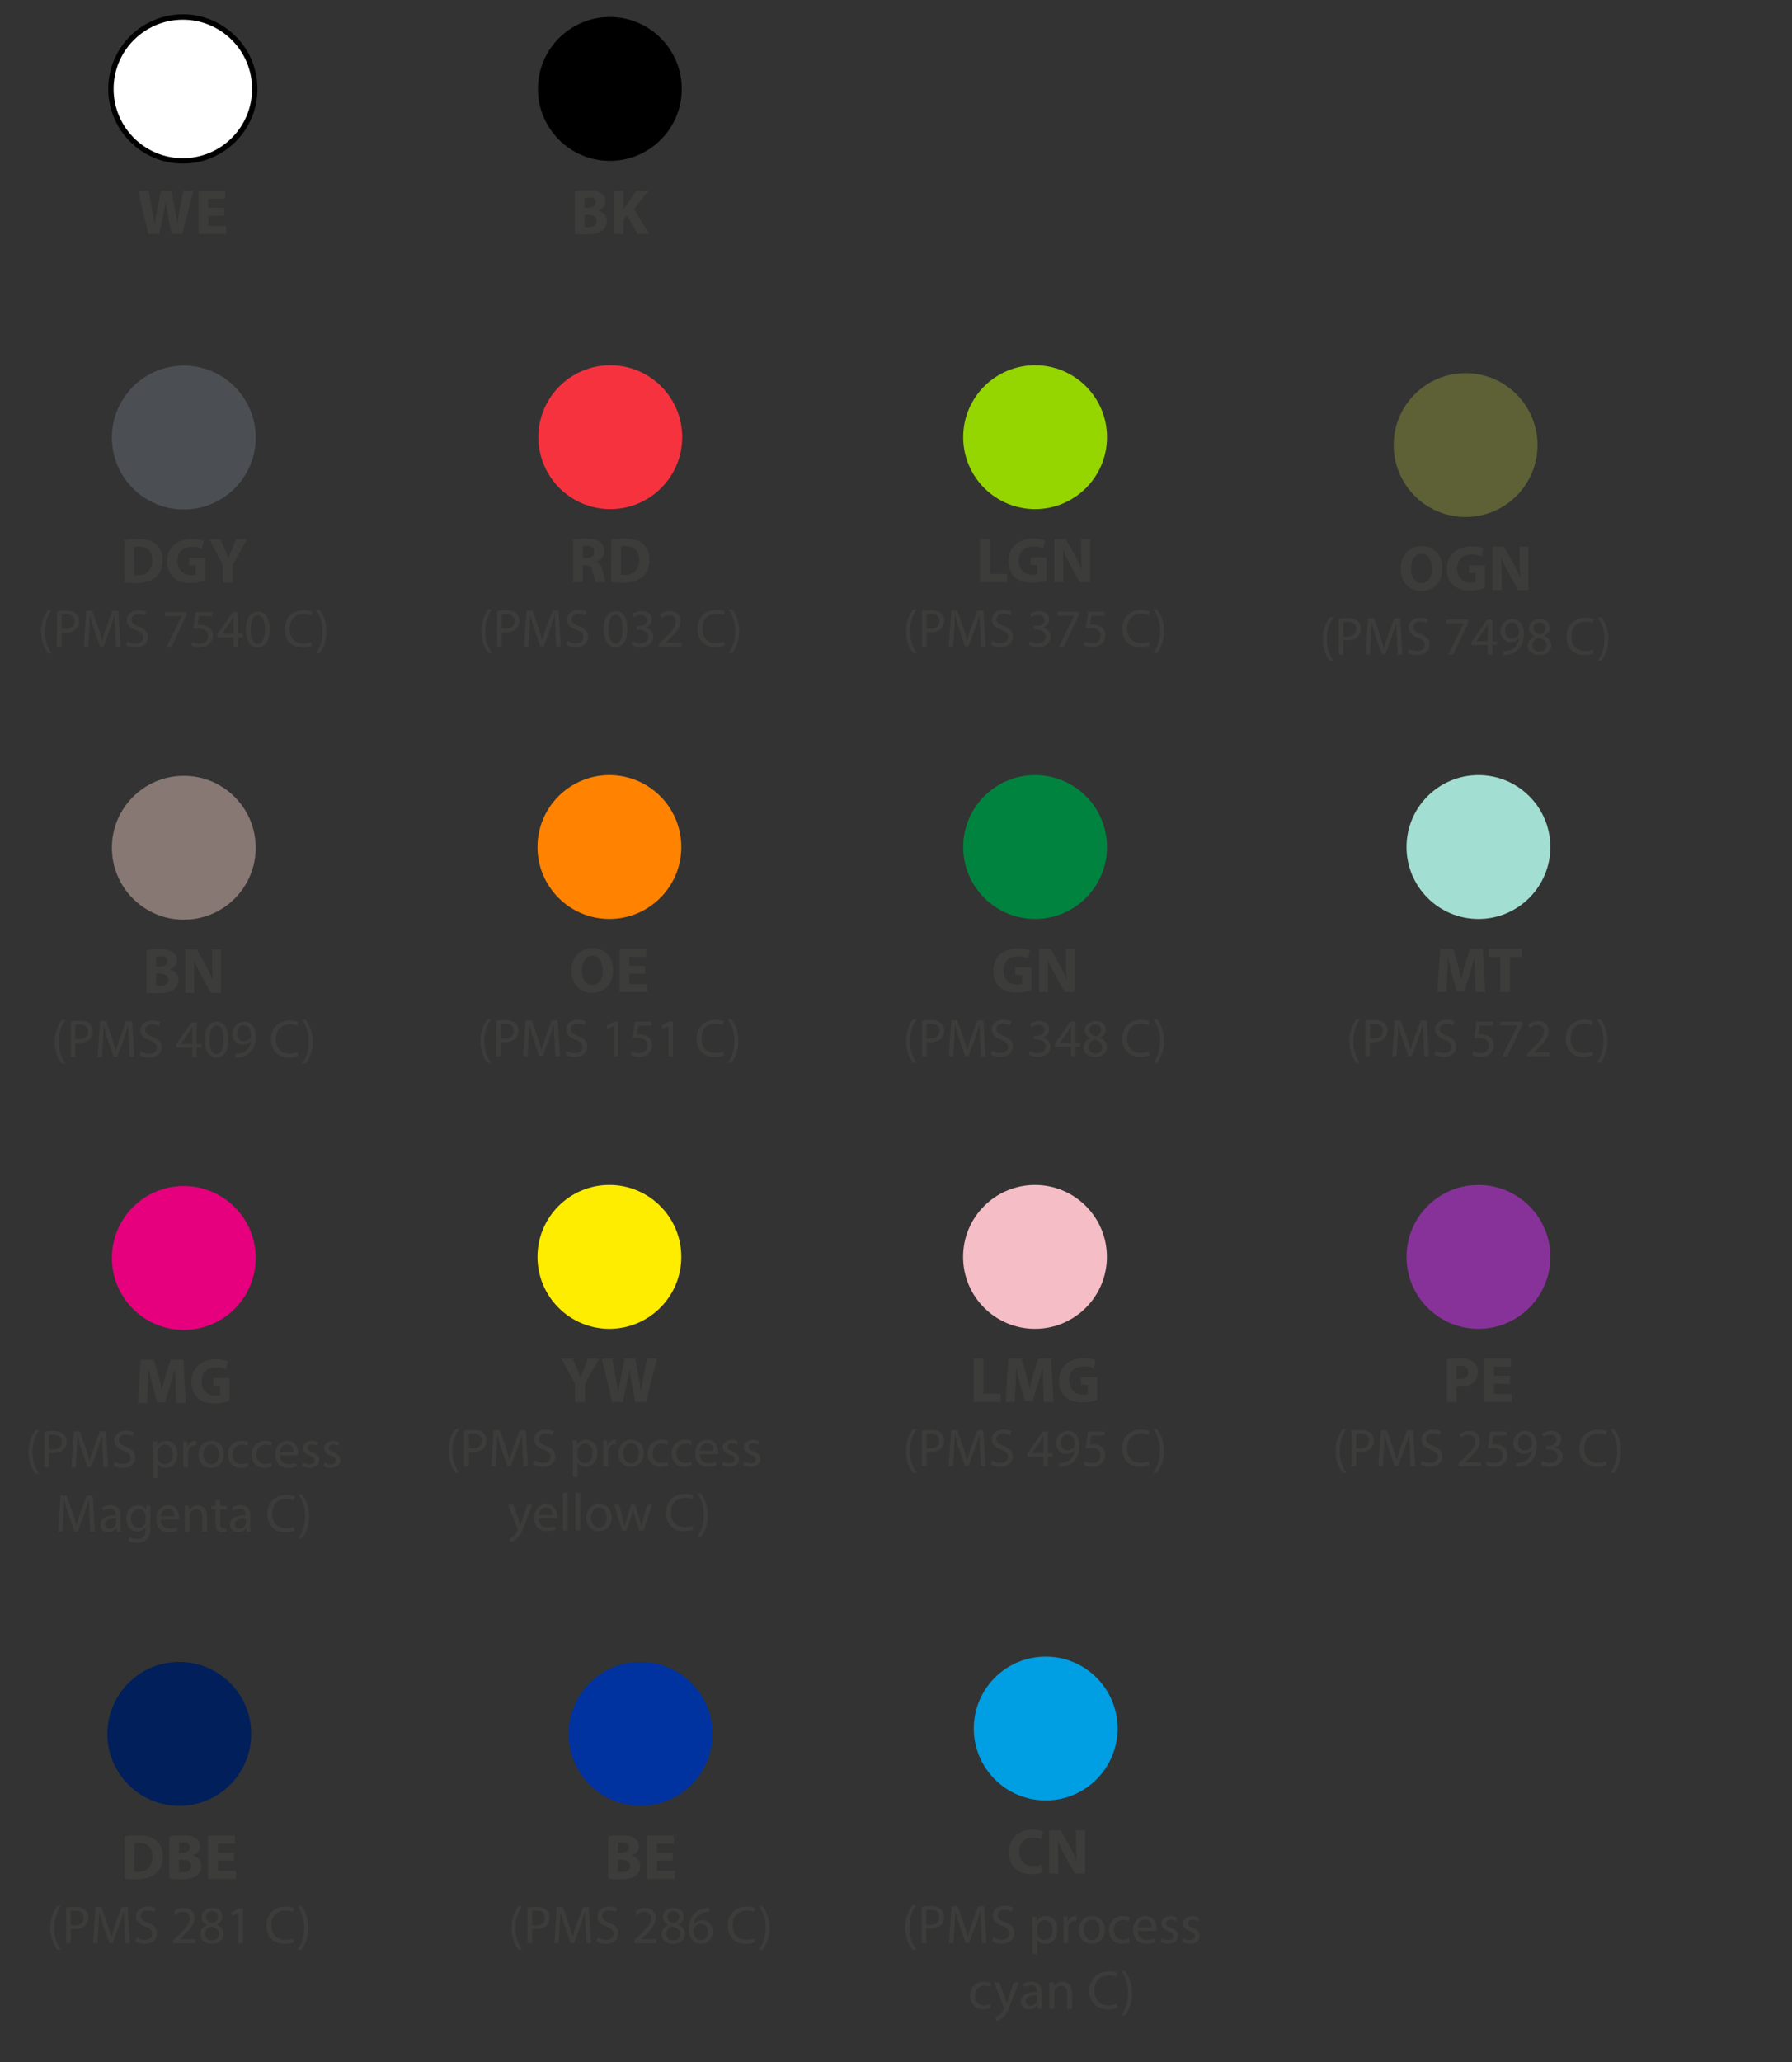<?xml version="1.0" encoding="utf-8"?>
<!-- Generator: Adobe Illustrator 16.0.3, SVG Export Plug-In . SVG Version: 6.00 Build 0)  -->
<!DOCTYPE svg PUBLIC "-//W3C//DTD SVG 1.1//EN" "http://www.w3.org/Graphics/SVG/1.1/DTD/svg11.dtd">
<svg version="1.1" id="Ebene_1" xmlns="http://www.w3.org/2000/svg" xmlns:xlink="http://www.w3.org/1999/xlink" x="0px" y="0px"
	 width="334.5px" height="384.833px" viewBox="0 0 334.5 384.833" enable-background="new 0 0 334.5 384.833" xml:space="preserve">
<rect x="0" y="0" width="334.5" height="384.833" fill="#333333" stroke="none"/>
<circle fill="#FFFFFF" stroke="#000000" stroke-miterlimit="10" cx="34.129" cy="16.598" r="13.423"/>
<g>
	<path fill="#3C3C3B" d="M27.696,43.669l-1.919-8.083h1.955l0.612,3.322c0.18,0.971,0.348,2.015,0.479,2.83h0.024
		c0.132-0.875,0.324-1.847,0.528-2.854l0.684-3.298h1.943l0.648,3.406c0.18,0.947,0.312,1.811,0.432,2.71h0.024
		c0.12-0.899,0.3-1.847,0.468-2.818l0.66-3.298h1.859l-2.087,8.083h-1.979l-0.684-3.478c-0.165-0.825-0.293-1.658-0.384-2.495
		h-0.024c-0.124,0.837-0.28,1.67-0.468,2.495l-0.768,3.478H27.696z M41.854,40.251H38.88v1.919h3.322v1.499h-5.145v-8.083h4.977
		v1.499H38.88v1.679h2.975L41.854,40.251z"/>
</g>
<circle cx="113.837" cy="16.598" r="13.423"/>
<g>
	<path fill="#3C3C3B" d="M107.302,35.694c0.48-0.084,1.439-0.168,2.363-0.168c1.115,0,1.799,0.108,2.398,0.456
		c0.564,0.3,0.959,0.852,0.959,1.595c0,0.708-0.419,1.367-1.331,1.715v0.024c0.923,0.24,1.607,0.947,1.607,1.979
		c0,0.744-0.335,1.319-0.839,1.727c-0.588,0.468-1.571,0.731-3.178,0.731c-0.899,0-1.571-0.06-1.979-0.12L107.302,35.694
		L107.302,35.694z M109.113,38.788h0.6c0.972,0,1.475-0.396,1.475-0.996c0-0.611-0.468-0.936-1.295-0.936
		c-0.408,0-0.636,0.024-0.78,0.048V38.788z M109.113,42.374c0.18,0.024,0.396,0.024,0.708,0.024c0.828,0,1.559-0.324,1.559-1.175
		c0-0.803-0.731-1.127-1.643-1.127h-0.624V42.374z M114.55,35.586h1.811v3.574h0.024c0.18-0.312,0.372-0.6,0.564-0.887l1.823-2.687
		h2.255l-2.675,3.442l2.807,4.642h-2.123l-1.991-3.49l-0.684,0.852v2.639h-1.811V35.586z"/>
</g>
<circle fill="#95D600" cx="193.215" cy="81.585" r="13.423"/>
<g>
	<path fill="#3C3C3B" d="M182.949,100.574h1.822v6.548h3.215v1.535h-5.037V100.574z M195.365,108.286
		c-0.564,0.192-1.631,0.456-2.699,0.456c-1.475,0-2.542-0.372-3.286-1.08c-0.731-0.708-1.139-1.763-1.139-2.95
		c0.012-2.687,1.967-4.222,4.616-4.222c1.043,0,1.848,0.204,2.244,0.384l-0.385,1.475c-0.443-0.204-0.982-0.348-1.871-0.348
		c-1.522,0-2.687,0.852-2.687,2.614c0,1.679,1.055,2.651,2.554,2.651c0.408,0,0.744-0.048,0.889-0.108v-1.703h-1.248v-1.427h3.01
		v4.258H195.365z M196.797,108.657v-8.083h2.135l1.68,2.962c0.479,0.852,0.947,1.859,1.318,2.771h0.024
		c-0.108-1.067-0.144-2.159-0.144-3.382v-2.351h1.678v8.083h-1.918l-1.729-3.118c-0.479-0.864-1.021-1.907-1.402-2.854h-0.047
		c0.06,1.079,0.084,2.219,0.084,3.538v2.435L196.797,108.657L196.797,108.657z M171.119,113.721
		c-0.729,0.989-1.249,2.279-1.249,4.098c0,1.779,0.549,3.048,1.249,4.048h-0.68c-0.629-0.83-1.31-2.109-1.31-4.058
		c0.011-1.958,0.681-3.248,1.31-4.087L171.119,113.721z M172.09,114.001c0.419-0.07,0.969-0.13,1.669-0.13
		c0.859,0,1.489,0.2,1.89,0.56c0.359,0.32,0.59,0.81,0.59,1.409c0,0.61-0.18,1.089-0.521,1.439c-0.47,0.49-1.209,0.739-2.059,0.739
		c-0.261,0-0.5-0.01-0.7-0.06v2.699h-0.869V114.001z M172.959,117.249c0.189,0.05,0.43,0.07,0.721,0.07
		c1.049,0,1.688-0.52,1.688-1.429c0-0.899-0.64-1.329-1.589-1.329c-0.381,0-0.67,0.03-0.82,0.07V117.249L172.959,117.249z
		 M182.967,117.699c-0.05-0.938-0.109-2.079-0.109-2.908h-0.021c-0.239,0.779-0.51,1.629-0.851,2.559l-1.188,3.268h-0.659
		l-1.1-3.208c-0.295-0.861-0.552-1.735-0.77-2.619h-0.021c-0.021,0.839-0.069,1.959-0.13,2.979l-0.18,2.888h-0.83l0.47-6.736h1.108
		l1.149,3.258c0.28,0.83,0.5,1.569,0.681,2.269h0.02c0.18-0.68,0.42-1.419,0.72-2.269l1.199-3.258h1.108l0.42,6.736h-0.859
		L182.967,117.699L182.967,117.699z M185.221,119.598c0.389,0.25,0.949,0.44,1.549,0.44c0.89,0,1.408-0.47,1.408-1.149
		c0-0.62-0.359-0.989-1.269-1.329c-1.101-0.4-1.779-0.979-1.779-1.919c0-1.05,0.87-1.829,2.179-1.829c0.68,0,1.189,0.16,1.479,0.33
		l-0.24,0.71c-0.21-0.13-0.659-0.32-1.271-0.32c-0.918,0-1.27,0.549-1.27,1.009c0,0.63,0.41,0.939,1.34,1.299
		c1.139,0.44,1.709,0.989,1.709,1.979c0,1.039-0.76,1.949-2.35,1.949c-0.648,0-1.359-0.2-1.719-0.439L185.221,119.598
		L185.221,119.598z M192.279,119.658c0.25,0.15,0.82,0.4,1.439,0.4c1.12,0,1.479-0.709,1.469-1.259
		c-0.01-0.91-0.83-1.299-1.679-1.299h-0.489v-0.66h0.489c0.64,0,1.449-0.33,1.449-1.1c0-0.52-0.33-0.979-1.14-0.979
		c-0.521,0-1.021,0.229-1.299,0.43l-0.24-0.64c0.35-0.25,1.009-0.5,1.709-0.5c1.279,0,1.859,0.76,1.859,1.549
		c0,0.68-0.41,1.249-1.199,1.539v0.02c0.799,0.15,1.438,0.75,1.449,1.659c0,1.039-0.82,1.949-2.369,1.949
		c-0.729,0-1.369-0.23-1.689-0.439L192.279,119.658L192.279,119.658z M201.418,114.161v0.58l-2.829,5.917h-0.909l2.818-5.747v-0.02
		h-3.178v-0.73H201.418L201.418,114.161z M206.208,114.9h-2.479l-0.25,1.669c0.15-0.02,0.291-0.03,0.53-0.03
		c0.511,0,1,0.1,1.399,0.35c0.51,0.28,0.93,0.85,0.93,1.659c0,1.27-1.009,2.219-2.418,2.219c-0.71,0-1.299-0.2-1.619-0.4
		l0.221-0.669c0.271,0.16,0.799,0.36,1.398,0.36c0.818,0,1.539-0.54,1.529-1.409c0-0.84-0.569-1.429-1.859-1.429
		c-0.38,0-0.669,0.03-0.908,0.06l0.418-3.119h3.108V114.9L206.208,114.9z M214.587,120.447c-0.31,0.16-0.959,0.32-1.778,0.32
		c-1.898,0-3.317-1.199-3.317-3.418c0-2.119,1.429-3.538,3.518-3.538c0.83,0,1.369,0.18,1.601,0.3l-0.221,0.709
		c-0.32-0.16-0.789-0.28-1.351-0.28c-1.579,0-2.628,1.009-2.628,2.778c0,1.659,0.949,2.708,2.579,2.708
		c0.538,0,1.079-0.11,1.429-0.28L214.587,120.447L214.587,120.447z M215.3,121.867c0.7-0.99,1.25-2.279,1.25-4.078
		s-0.54-3.068-1.25-4.067h0.681c0.629,0.819,1.311,2.109,1.311,4.067c-0.012,1.959-0.682,3.238-1.311,4.078H215.3z"/>
</g>
<circle fill="#001F5B" cx="33.469" cy="323.574" r="13.423"/>
<g>
	<path fill="#3C3C3B" d="M23.257,342.68c0.673-0.105,1.548-0.18,2.459-0.18c1.548,0,2.556,0.289,3.322,0.863
		c0.84,0.625,1.366,1.619,1.366,3.047c0,1.547-0.563,2.615-1.331,3.273c-0.853,0.709-2.158,1.043-3.742,1.043
		c-0.947,0-1.631-0.059-2.074-0.119V342.68L23.257,342.68z M25.08,349.266c0.154,0.035,0.419,0.035,0.636,0.035
		c1.667,0.014,2.759-0.896,2.759-2.83c0-1.68-0.982-2.564-2.566-2.564c-0.396,0-0.672,0.035-0.827,0.07L25.08,349.266z
		 M31.607,342.67c0.48-0.084,1.439-0.168,2.363-0.168c1.115,0,1.799,0.107,2.398,0.455c0.564,0.301,0.959,0.852,0.959,1.596
		c0,0.707-0.419,1.367-1.33,1.715v0.023c0.923,0.24,1.605,0.947,1.605,1.98c0,0.742-0.334,1.318-0.838,1.729
		c-0.588,0.467-1.572,0.73-3.18,0.73c-0.898,0-1.57-0.063-1.979-0.121v-7.939H31.607L31.607,342.67z M33.42,345.764h0.6
		c0.973,0,1.477-0.395,1.477-0.996c0-0.609-0.469-0.936-1.295-0.936c-0.408,0-0.637,0.023-0.78,0.047L33.42,345.764z M33.42,349.35
		c0.182,0.023,0.396,0.023,0.708,0.023c0.827,0,1.56-0.324,1.56-1.176c0-0.803-0.731-1.127-1.644-1.127H33.42V349.35z
		 M43.667,347.227h-2.976v1.92h3.322v1.5h-5.146v-8.084h4.978v1.5h-3.154v1.678h2.976v1.488V347.227z M11.373,355.709
		c-0.729,0.988-1.249,2.277-1.249,4.098c0,1.779,0.549,3.049,1.249,4.049h-0.68c-0.631-0.83-1.311-2.109-1.311-4.059
		c0.01-1.959,0.68-3.248,1.311-4.088H11.373L11.373,355.709z M12.346,355.991c0.418-0.07,0.969-0.131,1.668-0.131
		c0.858,0,1.489,0.199,1.889,0.561c0.359,0.32,0.59,0.811,0.59,1.408c0,0.611-0.18,1.09-0.52,1.438c-0.47,0.49-1.209,0.74-2.06,0.74
		c-0.261,0-0.5-0.012-0.699-0.061v2.699h-0.868V355.991L12.346,355.991z M13.214,359.239c0.188,0.049,0.431,0.068,0.72,0.068
		c1.049,0,1.688-0.52,1.688-1.43c0-0.896-0.64-1.328-1.589-1.328c-0.381,0-0.67,0.029-0.819,0.068V359.239z M23.221,359.688
		c-0.05-0.939-0.109-2.078-0.109-2.908h-0.021c-0.239,0.777-0.51,1.629-0.85,2.561l-1.188,3.268h-0.66l-1.1-3.209
		c-0.294-0.861-0.551-1.734-0.77-2.619h-0.021c-0.02,0.84-0.07,1.959-0.129,2.98l-0.182,2.887h-0.828l0.469-6.736h1.109l1.149,3.26
		c0.279,0.83,0.5,1.568,0.681,2.27h0.02c0.18-0.682,0.42-1.418,0.721-2.27l1.198-3.26h1.108l0.421,6.736h-0.86L23.221,359.688
		L23.221,359.688z M25.475,361.586c0.391,0.25,0.948,0.439,1.549,0.439c0.891,0,1.41-0.471,1.41-1.148c0-0.621-0.36-0.99-1.271-1.33
		c-1.101-0.398-1.779-0.979-1.779-1.918c0-1.051,0.869-1.83,2.179-1.83c0.681,0,1.189,0.16,1.479,0.33l-0.239,0.711
		c-0.21-0.131-0.66-0.318-1.271-0.318c-0.919,0-1.271,0.549-1.271,1.008c0,0.631,0.41,0.938,1.34,1.299
		c1.141,0.439,1.709,0.99,1.709,1.979c0,1.039-0.76,1.949-2.349,1.949c-0.649,0-1.358-0.201-1.719-0.438L25.475,361.586
		L25.475,361.586z M32.324,362.647v-0.541l0.689-0.672c1.658-1.576,2.418-2.418,2.418-3.396c0-0.658-0.311-1.271-1.279-1.271
		c-0.59,0-1.079,0.303-1.379,0.553l-0.279-0.621c0.515-0.426,1.161-0.66,1.829-0.66c1.397,0,1.987,0.959,1.987,1.891
		c0,1.199-0.869,2.168-2.237,3.488l-0.511,0.479v0.021h2.908v0.729h-4.146V362.647z M38.652,359.227
		c-0.729-0.34-1.038-0.898-1.038-1.459c0-1.027,0.868-1.729,2.019-1.729c1.26,0,1.899,0.779,1.899,1.598
		c0,0.553-0.28,1.148-1.08,1.521v0.027c0.812,0.32,1.31,0.9,1.31,1.682c0,1.139-0.97,1.889-2.207,1.889
		c-1.359,0-2.181-0.799-2.181-1.748c0-0.82,0.49-1.41,1.289-1.75L38.652,359.227L38.652,359.227z M40.872,360.958
		c0-0.779-0.549-1.17-1.431-1.42c-0.758,0.221-1.168,0.729-1.168,1.352c-0.03,0.648,0.47,1.229,1.3,1.229
		C40.361,362.116,40.872,361.625,40.872,360.958L40.872,360.958z M38.454,357.708c-0.011,0.65,0.489,1,1.237,1.199
		c0.562-0.189,0.99-0.59,0.99-1.18c0-0.52-0.311-1.059-1.1-1.059C38.854,356.668,38.454,357.149,38.454,357.708L38.454,357.708z
		 M44.493,356.967h-0.021l-1.13,0.609l-0.17-0.67l1.419-0.76h0.75v6.498h-0.85L44.493,356.967L44.493,356.967z M54.841,362.434
		c-0.31,0.16-0.959,0.32-1.778,0.32c-1.898,0-3.317-1.199-3.317-3.418c0-2.119,1.429-3.537,3.519-3.537
		c0.83,0,1.369,0.182,1.6,0.299l-0.221,0.709c-0.319-0.158-0.789-0.277-1.35-0.277c-1.579,0-2.629,1.008-2.629,2.775
		c0,1.66,0.95,2.709,2.579,2.709c0.54,0,1.079-0.109,1.429-0.279l0.168,0.701V362.434z M55.554,363.856
		c0.699-0.99,1.25-2.279,1.25-4.078c0-1.801-0.54-3.066-1.25-4.066h0.681c0.63,0.818,1.31,2.109,1.31,4.066
		c-0.011,1.959-0.68,3.236-1.31,4.078H55.554z"/>
</g>
<circle fill="#0033A0" cx="119.572" cy="323.574" r="13.423"/>
<g>
	<path fill="#3C3C3B" d="M113.536,342.67c0.479-0.084,1.438-0.168,2.363-0.168c1.114,0,1.799,0.107,2.397,0.455
		c0.563,0.301,0.959,0.852,0.959,1.596c0,0.707-0.42,1.367-1.331,1.715v0.023c0.923,0.24,1.606,0.947,1.606,1.98
		c0,0.742-0.335,1.318-0.839,1.729c-0.588,0.467-1.571,0.73-3.18,0.73c-0.897,0-1.569-0.063-1.979-0.121v-7.939H113.536
		L113.536,342.67z M115.347,345.764h0.601c0.973,0,1.476-0.395,1.476-0.996c0-0.609-0.468-0.936-1.295-0.936
		c-0.407,0-0.636,0.023-0.78,0.047L115.347,345.764z M115.347,349.35c0.181,0.023,0.396,0.023,0.708,0.023
		c0.827,0,1.561-0.324,1.561-1.176c0-0.803-0.732-1.127-1.645-1.127h-0.624V349.35z M125.594,347.227h-2.975v1.92h3.322v1.5h-5.146
		v-8.084h4.979v1.5h-3.154v1.678h2.975v1.488L125.594,347.227z M97.477,355.709c-0.729,0.988-1.249,2.277-1.249,4.098
		c0,1.779,0.55,3.049,1.249,4.049h-0.68c-0.63-0.83-1.31-2.109-1.31-4.059c0.01-1.959,0.68-3.248,1.31-4.088H97.477L97.477,355.709z
		 M98.448,355.991c0.419-0.07,0.969-0.131,1.668-0.131c0.858,0,1.49,0.199,1.889,0.561c0.36,0.32,0.59,0.811,0.59,1.408
		c0,0.611-0.18,1.09-0.52,1.438c-0.469,0.49-1.209,0.74-2.06,0.74c-0.26,0-0.5-0.012-0.698-0.061v2.699h-0.869V355.991
		L98.448,355.991z M99.317,359.239c0.188,0.049,0.43,0.068,0.719,0.068c1.05,0,1.688-0.52,1.688-1.43
		c0-0.896-0.64-1.328-1.589-1.328c-0.38,0-0.67,0.029-0.818,0.068V359.239z M109.324,359.688c-0.05-0.939-0.11-2.078-0.11-2.908
		h-0.02c-0.24,0.777-0.511,1.629-0.851,2.561l-1.188,3.268h-0.66l-1.099-3.209c-0.294-0.861-0.552-1.734-0.771-2.619h-0.021
		c-0.021,0.84-0.07,1.959-0.13,2.98l-0.181,2.887h-0.829l0.469-6.736h1.109l1.15,3.26c0.278,0.83,0.5,1.568,0.68,2.27h0.02
		c0.181-0.682,0.421-1.418,0.721-2.27l1.199-3.26h1.108l0.42,6.736h-0.859L109.324,359.688L109.324,359.688z M111.577,361.586
		c0.391,0.25,0.949,0.439,1.549,0.439c0.891,0,1.41-0.471,1.41-1.148c0-0.621-0.36-0.99-1.271-1.33
		c-1.1-0.398-1.778-0.979-1.778-1.918c0-1.051,0.869-1.83,2.179-1.83c0.68,0,1.189,0.16,1.479,0.33l-0.24,0.711
		c-0.209-0.131-0.659-0.318-1.271-0.318c-0.919,0-1.27,0.549-1.27,1.008c0,0.631,0.41,0.938,1.34,1.299
		c1.14,0.439,1.709,0.99,1.709,1.979c0,1.039-0.76,1.949-2.349,1.949c-0.649,0-1.358-0.201-1.72-0.438L111.577,361.586
		L111.577,361.586z M118.428,362.647v-0.541l0.689-0.672c1.659-1.576,2.419-2.418,2.419-3.396c0-0.658-0.312-1.271-1.279-1.271
		c-0.59,0-1.08,0.303-1.379,0.553l-0.28-0.621c0.515-0.426,1.161-0.66,1.829-0.66c1.398,0,1.988,0.959,1.988,1.891
		c0,1.199-0.869,2.168-2.238,3.488l-0.51,0.479v0.021h2.908v0.729h-4.147V362.647z M124.757,359.227
		c-0.729-0.34-1.039-0.898-1.039-1.459c0-1.027,0.869-1.729,2.02-1.729c1.259,0,1.898,0.779,1.898,1.598
		c0,0.553-0.279,1.148-1.08,1.521v0.027c0.812,0.32,1.311,0.9,1.311,1.682c0,1.139-0.971,1.889-2.208,1.889
		c-1.359,0-2.181-0.799-2.181-1.748c0-0.82,0.49-1.41,1.289-1.75L124.757,359.227L124.757,359.227z M126.976,360.958
		c0-0.779-0.549-1.17-1.43-1.42c-0.759,0.221-1.168,0.729-1.168,1.352c-0.031,0.648,0.469,1.229,1.299,1.229
		C126.466,362.116,126.976,361.625,126.976,360.958L126.976,360.958z M124.558,357.708c-0.01,0.65,0.489,1,1.238,1.199
		c0.562-0.189,0.99-0.59,0.99-1.18c0-0.52-0.312-1.059-1.101-1.059C124.957,356.668,124.558,357.149,124.558,357.708
		L124.558,357.708z M132.396,356.768c-0.18-0.01-0.409,0.012-0.659,0.051c-1.39,0.221-2.108,1.219-2.259,2.299h0.021
		c0.311-0.42,0.859-0.76,1.579-0.76c1.148,0,1.959,0.84,1.959,2.1c0,1.199-0.811,2.299-2.169,2.299c-1.379,0-2.289-1.078-2.289-2.77
		c0-1.277,0.45-2.289,1.1-2.93c0.54-0.527,1.261-0.857,2.079-0.959c0.212-0.031,0.427-0.047,0.641-0.049v0.719H132.396
		L132.396,356.768z M132.146,360.516c0-0.93-0.528-1.488-1.34-1.488c-0.528,0-1.028,0.318-1.269,0.801
		c-0.05,0.1-0.09,0.221-0.09,0.381c0.01,1.068,0.51,1.867,1.438,1.867C131.636,362.077,132.146,361.448,132.146,360.516
		L132.146,360.516z M140.944,362.434c-0.311,0.16-0.959,0.32-1.779,0.32c-1.898,0-3.317-1.199-3.317-3.418
		c0-2.119,1.43-3.537,3.52-3.537c0.829,0,1.369,0.182,1.599,0.299l-0.22,0.709c-0.32-0.158-0.789-0.277-1.35-0.277
		c-1.579,0-2.63,1.008-2.63,2.775c0,1.66,0.95,2.709,2.579,2.709c0.54,0,1.079-0.109,1.43-0.279l0.168,0.701V362.434z
		 M141.657,363.856c0.699-0.99,1.25-2.279,1.25-4.078c0-1.801-0.54-3.066-1.25-4.066h0.68c0.63,0.818,1.311,2.109,1.311,4.066
		c-0.012,1.959-0.681,3.236-1.311,4.078H141.657z"/>
</g>
<circle fill="#009EE3" cx="195.191" cy="322.574" r="13.423"/>
<circle fill="#A3DED2" cx="275.969" cy="158.074" r="13.423"/>
<g>
	<path fill="#3C3C3B" d="M275.313,182.051c-0.045-1.106-0.068-2.214-0.071-3.322h-0.024c-0.271,1.053-0.574,2.097-0.91,3.13
		l-0.984,3.154h-1.426l-0.863-3.118c-0.283-1.046-0.527-2.103-0.731-3.167h-0.022c-0.036,1.116-0.08,2.231-0.133,3.346l-0.155,3.07
		h-1.69l0.518-8.083h2.435l0.791,2.698c0.265,0.936,0.504,1.943,0.685,2.891h0.049c0.216-0.936,0.492-2.003,0.769-2.902l0.853-2.687
		h2.397l0.433,8.083h-1.774L275.313,182.051L275.313,182.051z M280.042,178.597h-2.185v-1.535h6.213v1.535h-2.206v6.548h-1.822
		V178.597L280.042,178.597z M253.873,190.208c-0.729,0.989-1.249,2.279-1.249,4.099c0,1.777,0.549,3.048,1.249,4.048h-0.68
		c-0.631-0.83-1.312-2.108-1.312-4.06c0.011-1.957,0.681-3.248,1.312-4.085h0.68V190.208z M254.846,190.489
		c0.418-0.069,0.969-0.13,1.668-0.13c0.858,0,1.489,0.2,1.889,0.561c0.359,0.319,0.591,0.81,0.591,1.408
		c0,0.61-0.181,1.09-0.521,1.439c-0.47,0.489-1.209,0.737-2.06,0.737c-0.261,0-0.5-0.01-0.699-0.06v2.699h-0.868V190.489
		L254.846,190.489z M255.714,193.737c0.188,0.051,0.431,0.07,0.72,0.07c1.049,0,1.688-0.521,1.688-1.429
		c0-0.899-0.64-1.33-1.589-1.33c-0.381,0-0.67,0.031-0.819,0.07V193.737z M265.721,194.187c-0.05-0.938-0.109-2.079-0.109-2.908
		h-0.021c-0.261,0.861-0.544,1.714-0.85,2.56l-1.188,3.269h-0.66l-1.1-3.208c-0.294-0.861-0.551-1.735-0.77-2.619h-0.021
		c-0.02,0.84-0.07,1.959-0.129,2.979l-0.182,2.89h-0.828l0.469-6.736h1.109l1.148,3.258c0.279,0.83,0.5,1.568,0.682,2.27h0.02
		c0.18-0.68,0.42-1.419,0.721-2.27l1.198-3.258h1.108l0.42,6.736h-0.859L265.721,194.187z M267.975,196.084
		c0.392,0.25,0.948,0.44,1.549,0.44c0.892,0,1.41-0.47,1.41-1.149c0-0.619-0.359-0.987-1.271-1.328
		c-1.101-0.399-1.779-0.979-1.779-1.919c0-1.049,0.869-1.828,2.179-1.828c0.682,0,1.189,0.16,1.479,0.33l-0.239,0.709
		c-0.21-0.129-0.66-0.319-1.271-0.319c-0.919,0-1.271,0.549-1.271,1.009c0,0.631,0.409,0.938,1.34,1.3
		c1.141,0.439,1.709,0.988,1.709,1.979c0,1.039-0.761,1.947-2.35,1.947c-0.648,0-1.357-0.198-1.719-0.438L267.975,196.084
		L267.975,196.084z M278.702,191.389h-2.479l-0.25,1.669c0.15-0.021,0.291-0.03,0.529-0.03c0.51,0,1,0.102,1.398,0.352
		c0.511,0.279,0.931,0.85,0.931,1.658c0,1.271-1.009,2.219-2.419,2.219c-0.709,0-1.299-0.199-1.619-0.399l0.221-0.669
		c0.271,0.16,0.799,0.359,1.398,0.359c0.82,0,1.539-0.539,1.529-1.408c0-0.84-0.569-1.43-1.859-1.43
		c-0.379,0-0.669,0.029-0.908,0.061l0.419-3.119h3.108L278.702,191.389L278.702,191.389z M284.172,190.649v0.58l-2.829,5.917h-0.907
		l2.817-5.747v-0.021h-3.179v-0.729H284.172L284.172,190.649z M285.084,197.146v-0.54l0.689-0.67
		c1.658-1.579,2.418-2.418,2.418-3.397c0-0.66-0.312-1.271-1.278-1.271c-0.59,0-1.08,0.3-1.379,0.55l-0.28-0.62
		c0.515-0.426,1.161-0.659,1.829-0.659c1.397,0,1.987,0.959,1.987,1.889c0,1.199-0.868,2.168-2.237,3.488l-0.51,0.479v0.021h2.907
		v0.729L285.084,197.146L285.084,197.146L285.084,197.146z M297.341,196.936c-0.31,0.16-0.959,0.318-1.778,0.318
		c-1.897,0-3.316-1.197-3.316-3.418c0-2.118,1.429-3.537,3.52-3.537c0.83,0,1.368,0.18,1.6,0.3l-0.221,0.709
		c-0.319-0.16-0.789-0.28-1.351-0.28c-1.579,0-2.629,1.01-2.629,2.778c0,1.658,0.95,2.708,2.579,2.708c0.54,0,1.079-0.11,1.429-0.28
		L297.341,196.936z M298.055,198.355c0.698-0.989,1.25-2.278,1.25-4.078c0-1.799-0.541-3.068-1.25-4.066h0.68
		c0.631,0.818,1.311,2.108,1.311,4.066c-0.011,1.959-0.68,3.238-1.311,4.078H298.055z"/>
</g>
<circle fill="#FFED00" cx="113.752" cy="234.56" r="13.423"/>
<g>
	<path fill="#3C3C3B" d="M107.356,261.631v-3.311l-2.555-4.773h2.099l0.816,1.943c0.252,0.588,0.432,1.02,0.624,1.547h0.024
		c0.18-0.504,0.372-0.972,0.612-1.547l0.815-1.943h2.051l-2.663,4.716v3.368H107.356z M114.256,261.631l-1.919-8.084h1.955
		l0.612,3.322c0.18,0.973,0.348,2.016,0.479,2.83h0.024c0.132-0.875,0.324-1.847,0.528-2.854l0.684-3.299h1.943l0.648,3.406
		c0.18,0.946,0.312,1.813,0.432,2.711h0.024c0.12-0.898,0.3-1.849,0.468-2.818l0.66-3.299h1.859l-2.087,8.084h-1.979l-0.684-3.479
		c-0.166-0.825-0.293-1.657-0.384-2.495h-0.024c-0.124,0.838-0.28,1.67-0.468,2.495l-0.768,3.479H114.256L114.256,261.631z
		 M85.697,266.697c-0.729,0.989-1.249,2.279-1.249,4.099c0,1.779,0.549,3.049,1.249,4.049h-0.68
		c-0.629-0.829-1.309-2.108-1.309-4.059c0.01-1.959,0.68-3.248,1.309-4.089H85.697z M86.668,266.976
		c0.419-0.069,0.969-0.129,1.669-0.129c0.859,0,1.489,0.198,1.889,0.56c0.36,0.319,0.59,0.811,0.59,1.409
		c0,0.608-0.18,1.089-0.52,1.438c-0.47,0.488-1.209,0.738-2.059,0.738c-0.26,0-0.5-0.011-0.7-0.061v2.697h-0.869V266.976z
		 M87.538,270.224c0.19,0.051,0.43,0.069,0.72,0.069c1.049,0,1.689-0.521,1.689-1.431c0-0.897-0.64-1.327-1.589-1.327
		c-0.38,0-0.67,0.028-0.82,0.068V270.224z M97.545,270.672c-0.05-0.938-0.11-2.077-0.11-2.906h-0.02
		c-0.24,0.777-0.51,1.629-0.85,2.561l-1.189,3.269h-0.66l-1.099-3.21c-0.32-0.959-0.58-1.817-0.77-2.617h-0.02
		c-0.02,0.839-0.07,1.959-0.13,2.979l-0.18,2.889h-0.83l0.47-6.735h1.109l1.149,3.259c0.28,0.829,0.5,1.569,0.68,2.271h0.02
		c0.18-0.681,0.42-1.419,0.72-2.271l1.199-3.259h1.109l0.42,6.735h-0.86L97.545,270.672L97.545,270.672z M99.798,272.575
		c0.39,0.25,0.95,0.438,1.549,0.438c0.89,0,1.409-0.472,1.409-1.149c0-0.619-0.36-0.988-1.269-1.328
		c-1.1-0.399-1.779-0.979-1.779-1.92c0-1.05,0.87-1.828,2.179-1.828c0.68,0,1.189,0.159,1.479,0.33l-0.24,0.709
		c-0.21-0.13-0.66-0.318-1.27-0.318c-0.919,0-1.27,0.55-1.27,1.009c0,0.631,0.41,0.938,1.339,1.3
		c1.14,0.439,1.709,0.989,1.709,1.979c0,1.039-0.759,1.949-2.349,1.949c-0.649,0-1.359-0.201-1.719-0.438L99.798,272.575z
		 M106.928,270.375c0-0.619-0.02-1.119-0.04-1.578h0.78l0.05,0.828h0.02c0.35-0.59,0.93-0.931,1.719-0.931
		c1.179,0,2.059,0.99,2.059,2.449c0,1.739-1.069,2.601-2.208,2.601c-0.64,0-1.199-0.281-1.489-0.761h-0.02v2.628h-0.87
		L106.928,270.375z M107.798,271.665c-0.017,0.75,0.577,1.371,1.327,1.389c0.011,0,0.021,0,0.033,0c0.929,0,1.469-0.762,1.469-1.869
		c0-0.96-0.51-1.789-1.439-1.789c-0.6,0-1.169,0.42-1.329,1.079c-0.03,0.108-0.06,0.239-0.06,0.351V271.665L107.798,271.665z
		 M112.618,270.304c0-0.569-0.01-1.06-0.04-1.511h0.77l0.04,0.961h0.03c0.22-0.649,0.759-1.062,1.349-1.062
		c0.09,0,0.16,0.011,0.24,0.021v0.83c-0.09-0.021-0.18-0.021-0.3-0.021c-0.62,0-1.059,0.46-1.179,1.119
		c-0.02,0.12-0.03,0.271-0.03,0.409v2.578h-0.879L112.618,270.304L112.618,270.304z M120.167,271.172
		c0,1.789-1.25,2.568-2.409,2.568c-1.299,0-2.319-0.959-2.319-2.488c0-1.607,1.069-2.56,2.398-2.56
		C119.227,268.695,120.167,269.706,120.167,271.172z M116.338,271.224c0,1.062,0.6,1.858,1.459,1.858
		c0.84,0,1.469-0.791,1.469-1.879c0-0.82-0.41-1.851-1.449-1.851C116.788,269.355,116.338,270.314,116.338,271.224z
		 M124.727,273.461c-0.23,0.109-0.74,0.279-1.389,0.279c-1.459,0-2.409-0.988-2.409-2.469c0-1.488,1.02-2.579,2.599-2.579
		c0.52,0,0.979,0.132,1.219,0.261l-0.2,0.67c-0.316-0.158-0.666-0.236-1.019-0.229c-1.109,0-1.709,0.829-1.709,1.829
		c0,1.118,0.719,1.81,1.679,1.81c0.5,0,0.83-0.119,1.08-0.229L124.727,273.461L124.727,273.461z M129.146,273.461
		c-0.23,0.109-0.74,0.279-1.389,0.279c-1.459,0-2.409-0.988-2.409-2.469c0-1.488,1.02-2.579,2.599-2.579
		c0.52,0,0.979,0.132,1.219,0.261l-0.2,0.67c-0.316-0.158-0.666-0.236-1.019-0.229c-1.109,0-1.709,0.829-1.709,1.829
		c0,1.118,0.719,1.81,1.679,1.81c0.5,0,0.83-0.119,1.08-0.229L129.146,273.461L129.146,273.461z M130.608,271.375
		c0.02,1.188,0.77,1.68,1.659,1.68c0.63,0,1.02-0.11,1.339-0.25l0.16,0.63c-0.31,0.14-0.85,0.31-1.619,0.31
		c-1.489,0-2.378-0.988-2.378-2.447s0.859-2.601,2.269-2.601c1.589,0,1.999,1.38,1.999,2.271c0,0.181-0.01,0.311-0.03,0.41h-3.399
		V271.375L130.608,271.375z M133.187,270.747c0.01-0.552-0.23-1.42-1.219-1.42c-0.899,0-1.279,0.809-1.349,1.42H133.187z
		 M135.008,272.745c0.27,0.159,0.729,0.34,1.169,0.34c0.63,0,0.93-0.312,0.93-0.722c0-0.419-0.25-0.639-0.89-0.879
		c-0.879-0.319-1.289-0.789-1.289-1.368c0-0.779,0.64-1.421,1.669-1.421c0.49,0,0.919,0.132,1.179,0.302l-0.209,0.639
		c-0.296-0.186-0.64-0.285-0.99-0.288c-0.52,0-0.799,0.3-0.799,0.659c0,0.398,0.28,0.58,0.909,0.83c0.83,0.31,1.27,0.729,1.27,1.449
		c0,0.857-0.67,1.459-1.799,1.459c-0.53,0-1.02-0.142-1.359-0.342L135.008,272.745L135.008,272.745z M138.968,272.745
		c0.27,0.159,0.729,0.34,1.169,0.34c0.63,0,0.93-0.312,0.93-0.722c0-0.419-0.25-0.639-0.89-0.879
		c-0.879-0.319-1.289-0.789-1.289-1.368c0-0.779,0.64-1.421,1.669-1.421c0.49,0,0.919,0.132,1.179,0.302l-0.209,0.639
		c-0.296-0.186-0.639-0.285-0.99-0.288c-0.52,0-0.799,0.3-0.799,0.659c0,0.398,0.28,0.58,0.909,0.83
		c0.83,0.31,1.27,0.729,1.27,1.449c0,0.857-0.67,1.459-1.799,1.459c-0.53,0-1.02-0.142-1.359-0.342L138.968,272.745L138.968,272.745
		z M95.778,280.793l1.049,2.858c0.12,0.32,0.24,0.699,0.32,0.99h0.02c0.09-0.291,0.19-0.66,0.31-1.011l0.959-2.838h0.929
		l-1.319,3.447c-0.63,1.658-1.06,2.497-1.659,3.027c-0.44,0.37-0.86,0.521-1.08,0.561l-0.22-0.729c0.22-0.069,0.51-0.21,0.77-0.431
		c0.24-0.189,0.53-0.529,0.74-0.979c0.04-0.09,0.07-0.16,0.07-0.21s-0.02-0.12-0.07-0.229l-1.779-4.459h0.96V280.793z
		 M100.558,283.375c0.02,1.188,0.77,1.68,1.659,1.68c0.63,0,1.02-0.11,1.339-0.25l0.16,0.63c-0.31,0.14-0.85,0.31-1.619,0.31
		c-1.489,0-2.378-0.988-2.378-2.447s0.859-2.601,2.269-2.601c1.589,0,1.999,1.38,1.999,2.271c0,0.181-0.01,0.311-0.03,0.41h-3.399
		V283.375z M103.136,282.747c0.01-0.552-0.23-1.42-1.219-1.42c-0.899,0-1.279,0.809-1.349,1.42H103.136z M105.078,278.538h0.879
		v7.096h-0.879V278.538z M107.438,278.538h0.879v7.096h-0.879V278.538z M114.175,283.172c0,1.789-1.25,2.568-2.409,2.568
		c-1.299,0-2.319-0.959-2.319-2.488c0-1.607,1.069-2.56,2.398-2.56C113.235,280.695,114.175,281.706,114.175,283.172z
		 M110.347,283.224c0,1.062,0.6,1.858,1.459,1.858c0.84,0,1.469-0.791,1.469-1.879c0-0.82-0.41-1.851-1.449-1.851
		C110.797,281.355,110.347,282.314,110.347,283.224z M115.567,280.793l0.649,2.459c0.13,0.541,0.26,1.039,0.35,1.539h0.03
		c0.11-0.487,0.27-1.01,0.43-1.527l0.79-2.471h0.74l0.75,2.42c0.18,0.58,0.32,1.091,0.43,1.578h0.03
		c0.094-0.529,0.217-1.053,0.37-1.567l0.689-2.431h0.87l-1.559,4.838h-0.8l-0.739-2.309c-0.17-0.521-0.314-1.053-0.43-1.59h-0.02
		c-0.116,0.541-0.263,1.076-0.44,1.6l-0.78,2.299h-0.799l-1.459-4.838H115.567L115.567,280.793z M129.425,285.422
		c-0.31,0.16-0.959,0.318-1.779,0.318c-1.899,0-3.318-1.199-3.318-3.418c0-2.119,1.429-3.537,3.518-3.537
		c0.83,0,1.369,0.18,1.599,0.299l-0.22,0.711c-0.32-0.159-0.79-0.279-1.35-0.279c-1.579,0-2.628,1.009-2.628,2.777
		c0,1.658,0.95,2.709,2.579,2.709c0.54,0,1.08-0.109,1.429-0.279L129.425,285.422L129.425,285.422z M130.137,286.842
		c0.7-0.989,1.25-2.278,1.25-4.078c0-1.801-0.54-3.066-1.25-4.066h0.68c0.63,0.818,1.31,2.108,1.31,4.066
		c-0.01,1.959-0.68,3.236-1.31,4.078H130.137z"/>
</g>
<circle fill="#F7323F" cx="113.92" cy="81.585" r="13.423"/>
<g>
	<path fill="#3C3C3B" d="M106.976,100.682c0.588-0.096,1.451-0.168,2.435-0.168c1.2,0,2.039,0.18,2.615,0.636
		c0.492,0.384,0.755,0.959,0.755,1.703c0,1.02-0.731,1.727-1.427,1.979v0.036c0.564,0.228,0.875,0.756,1.08,1.5
		c0.252,0.923,0.492,1.979,0.647,2.291h-1.871c-0.12-0.24-0.324-0.888-0.552-1.883c-0.228-1.02-0.576-1.283-1.332-1.295h-0.54v3.178
		h-1.811L106.976,100.682z M108.787,104.16h0.72c0.912,0,1.451-0.456,1.451-1.164c0-0.731-0.504-1.115-1.343-1.115
		c-0.444,0-0.696,0.024-0.828,0.06V104.16z M114.091,100.693c0.813-0.123,1.635-0.183,2.458-0.18c1.547,0,2.555,0.288,3.322,0.864
		c0.84,0.624,1.367,1.619,1.367,3.046c0,1.547-0.563,2.615-1.331,3.274c-0.852,0.708-2.159,1.043-3.742,1.043
		c-0.947,0-1.631-0.06-2.075-0.12L114.091,100.693z M115.915,107.278c0.156,0.036,0.419,0.036,0.635,0.036
		c1.667,0.012,2.759-0.899,2.759-2.831c0-1.679-0.983-2.566-2.567-2.566c-0.278-0.006-0.555,0.019-0.827,0.072V107.278z
		 M91.822,113.721c-0.729,0.989-1.249,2.279-1.249,4.098c0,1.779,0.549,3.048,1.249,4.048h-0.68
		c-0.629-0.83-1.309-2.109-1.309-4.058c0.01-1.958,0.68-3.248,1.309-4.087L91.822,113.721z M92.793,114.001
		c0.419-0.07,0.969-0.13,1.669-0.13c0.859,0,1.489,0.2,1.889,0.56c0.36,0.32,0.59,0.81,0.59,1.409c0,0.61-0.18,1.089-0.52,1.439
		c-0.47,0.49-1.209,0.739-2.059,0.739c-0.26,0-0.5-0.01-0.7-0.06v2.699h-0.869V114.001z M93.662,117.249
		c0.19,0.05,0.43,0.07,0.72,0.07c1.049,0,1.689-0.52,1.689-1.429c0-0.899-0.64-1.329-1.589-1.329c-0.38,0-0.67,0.03-0.82,0.07
		V117.249z M103.669,117.699c-0.05-0.938-0.11-2.079-0.11-2.908h-0.02c-0.24,0.779-0.51,1.629-0.85,2.559l-1.189,3.268h-0.66
		l-1.099-3.208c-0.295-0.861-0.552-1.735-0.77-2.619h-0.02c-0.02,0.839-0.07,1.959-0.13,2.979l-0.18,2.888h-0.83l0.47-6.736h1.109
		l1.149,3.258c0.28,0.83,0.5,1.569,0.68,2.269h0.02c0.18-0.68,0.42-1.419,0.72-2.269l1.199-3.258h1.109l0.42,6.736h-0.86
		L103.669,117.699L103.669,117.699z M105.922,119.598c0.39,0.25,0.95,0.44,1.549,0.44c0.89,0,1.409-0.47,1.409-1.149
		c0-0.62-0.36-0.989-1.269-1.329c-1.1-0.4-1.779-0.979-1.779-1.919c0-1.05,0.87-1.829,2.179-1.829c0.68,0,1.189,0.16,1.479,0.33
		l-0.24,0.71c-0.21-0.13-0.66-0.32-1.27-0.32c-0.919,0-1.27,0.549-1.27,1.009c0,0.63,0.41,0.939,1.339,1.299
		c1.14,0.44,1.709,0.989,1.709,1.979c0,1.039-0.759,1.949-2.349,1.949c-0.649,0-1.359-0.2-1.719-0.439L105.922,119.598z
		 M117.101,117.339c0,2.209-0.83,3.428-2.259,3.428c-1.269,0-2.139-1.189-2.159-3.338c0-2.189,0.949-3.378,2.269-3.378
		C116.311,114.051,117.101,115.27,117.101,117.339z M113.573,117.439c0,1.689,0.52,2.648,1.319,2.648
		c0.89,0,1.319-1.049,1.319-2.708c0-1.599-0.399-2.648-1.319-2.648C114.132,114.73,113.573,115.67,113.573,117.439z
		 M118.113,119.658c0.25,0.15,0.819,0.4,1.439,0.4c1.12,0,1.479-0.709,1.469-1.259c-0.01-0.91-0.83-1.299-1.679-1.299h-0.49v-0.66
		h0.49c0.64,0,1.449-0.33,1.449-1.1c0-0.52-0.33-0.979-1.14-0.979c-0.52,0-1.02,0.229-1.299,0.43l-0.24-0.64
		c0.35-0.25,1.009-0.5,1.709-0.5c1.279,0,1.859,0.76,1.859,1.549c0,0.68-0.41,1.249-1.199,1.539v0.02
		c0.8,0.15,1.439,0.75,1.449,1.659c0,1.039-0.819,1.949-2.369,1.949c-0.729,0-1.369-0.23-1.689-0.439L118.113,119.658z
		 M123.033,120.657v-0.54l0.689-0.67c1.659-1.579,2.419-2.418,2.419-3.398c0-0.66-0.31-1.27-1.279-1.27c-0.59,0-1.08,0.3-1.379,0.55
		l-0.28-0.62c0.44-0.37,1.089-0.66,1.829-0.66c1.399,0,1.989,0.959,1.989,1.889c0,1.199-0.87,2.168-2.239,3.488l-0.51,0.479v0.021
		h2.909v0.729h-4.148V120.657z M135.29,120.447c-0.31,0.16-0.959,0.32-1.779,0.32c-1.899,0-3.318-1.199-3.318-3.418
		c0-2.119,1.429-3.538,3.518-3.538c0.83,0,1.369,0.18,1.599,0.3l-0.22,0.709c-0.32-0.16-0.79-0.28-1.35-0.28
		c-1.579,0-2.628,1.009-2.628,2.778c0,1.659,0.95,2.708,2.579,2.708c0.54,0,1.08-0.11,1.429-0.28L135.29,120.447L135.29,120.447z
		 M136.002,121.867c0.7-0.99,1.25-2.279,1.25-4.078s-0.54-3.068-1.25-4.067h0.68c0.63,0.819,1.31,2.109,1.31,4.067
		c-0.01,1.959-0.68,3.238-1.31,4.078H136.002z"/>
</g>
<circle fill="#4B4F54" cx="34.31" cy="81.653" r="13.423"/>
<g>
	<path fill="#3C3C3B" d="M23.216,100.761c0.813-0.123,1.635-0.183,2.458-0.18c1.547,0,2.555,0.288,3.322,0.864
		c0.84,0.624,1.367,1.619,1.367,3.046c0,1.547-0.563,2.615-1.331,3.274c-0.852,0.708-2.159,1.043-3.742,1.043
		c-0.947,0-1.631-0.06-2.075-0.12L23.216,100.761z M25.04,107.345c0.156,0.036,0.419,0.036,0.635,0.036
		c1.667,0.012,2.759-0.899,2.759-2.831c0-1.679-0.983-2.566-2.567-2.566c-0.278-0.005-0.555,0.019-0.827,0.072V107.345z
		 M38.321,108.353c-0.564,0.192-1.631,0.456-2.699,0.456c-1.475,0-2.542-0.372-3.286-1.08c-0.731-0.708-1.139-1.763-1.139-2.95
		c0.012-2.687,1.967-4.222,4.617-4.222c1.043,0,1.847,0.204,2.243,0.384l-0.384,1.475c-0.443-0.204-0.983-0.348-1.871-0.348
		c-1.523,0-2.687,0.852-2.687,2.614c0,1.679,1.055,2.651,2.554,2.651c0.408,0,0.744-0.048,0.888-0.108v-1.703H35.31v-1.427h3.01
		L38.321,108.353z M41.624,108.725v-3.31l-2.555-4.773h2.099l0.815,1.943c0.252,0.588,0.432,1.02,0.624,1.547h0.024
		c0.18-0.504,0.372-0.972,0.612-1.547l0.815-1.943h2.051l-2.663,4.713v3.37H41.624z M9.649,113.789
		c-0.729,0.989-1.249,2.279-1.249,4.098c0,1.779,0.549,3.048,1.249,4.048H8.97c-0.629-0.83-1.309-2.109-1.309-4.058
		c0.01-1.958,0.68-3.248,1.309-4.087L9.649,113.789z M10.621,114.068c0.419-0.07,0.969-0.13,1.669-0.13
		c0.859,0,1.489,0.2,1.889,0.56c0.359,0.32,0.589,0.81,0.589,1.409c0,0.61-0.18,1.089-0.52,1.439
		c-0.47,0.49-1.209,0.739-2.059,0.739c-0.26,0-0.5-0.01-0.7-0.06v2.699H10.62L10.621,114.068z M11.49,117.316
		c0.19,0.05,0.43,0.07,0.72,0.07c1.049,0,1.689-0.52,1.689-1.429c0-0.899-0.64-1.329-1.589-1.329c-0.38,0-0.67,0.03-0.82,0.07
		V117.316L11.49,117.316z M21.497,117.766c-0.05-0.939-0.11-2.079-0.11-2.908h-0.02c-0.24,0.779-0.51,1.629-0.85,2.559l-1.189,3.268
		h-0.66l-1.099-3.208c-0.295-0.861-0.552-1.735-0.77-2.619h-0.02c-0.02,0.839-0.07,1.959-0.13,2.979l-0.18,2.888h-0.83l0.47-6.736
		h1.109l1.149,3.258c0.28,0.83,0.5,1.569,0.68,2.269h0.02c0.18-0.68,0.42-1.419,0.72-2.269l1.199-3.258h1.109l0.42,6.736h-0.86
		L21.497,117.766z M23.75,119.665c0.39,0.25,0.95,0.44,1.549,0.44c0.89,0,1.409-0.47,1.409-1.149c0-0.62-0.36-0.989-1.269-1.329
		c-1.1-0.4-1.779-0.979-1.779-1.919c0-1.05,0.87-1.829,2.179-1.829c0.68,0,1.189,0.16,1.479,0.33l-0.24,0.71
		c-0.21-0.13-0.66-0.32-1.27-0.32c-0.919,0-1.269,0.549-1.269,1.009c0,0.63,0.41,0.939,1.339,1.299
		c1.14,0.44,1.709,0.989,1.709,1.979c0,1.039-0.759,1.949-2.349,1.949c-0.649,0-1.359-0.2-1.719-0.439L23.75,119.665L23.75,119.665z
		 M34.818,114.228v0.58l-2.829,5.917H31.08l2.818-5.747v-0.02H30.72v-0.73H34.818z M39.608,114.968H37.13l-0.25,1.669
		c0.15-0.02,0.29-0.03,0.53-0.03c0.51,0,1,0.1,1.399,0.35c0.51,0.28,0.93,0.85,0.93,1.659c0,1.271-1.009,2.219-2.418,2.219
		c-0.71,0-1.299-0.2-1.619-0.4l0.22-0.669c0.27,0.16,0.799,0.36,1.399,0.36c0.819,0,1.539-0.54,1.529-1.409
		c0-0.84-0.569-1.429-1.859-1.429c-0.38,0-0.669,0.03-0.91,0.06l0.42-3.119h3.108L39.608,114.968L39.608,114.968z M43.579,120.725
		v-1.779H40.56v-0.57l2.898-4.148h0.949v4.038h0.91v0.68h-0.91v1.779H43.579z M43.579,118.266v-2.169c0-0.34,0.01-0.68,0.03-1.02
		h-0.03c-0.2,0.38-0.36,0.66-0.54,0.959l-1.589,2.209v0.02L43.579,118.266z M50.318,117.406c0,2.209-0.83,3.428-2.259,3.428
		c-1.269,0-2.139-1.189-2.159-3.338c0-2.189,0.949-3.378,2.269-3.378C49.528,114.118,50.318,115.337,50.318,117.406z M46.79,117.506
		c0,1.689,0.52,2.648,1.319,2.648c0.89,0,1.319-1.049,1.319-2.708c0-1.599-0.399-2.648-1.319-2.648
		C47.35,114.798,46.79,115.737,46.79,117.506z M58.248,120.515c-0.31,0.16-0.959,0.32-1.779,0.32c-1.899,0-3.318-1.199-3.318-3.418
		c0-2.119,1.429-3.538,3.518-3.538c0.83,0,1.369,0.18,1.599,0.3l-0.22,0.709c-0.32-0.16-0.79-0.28-1.35-0.28
		c-1.579,0-2.628,1.009-2.628,2.778c0,1.659,0.95,2.708,2.579,2.708c0.54,0,1.08-0.11,1.429-0.28L58.248,120.515z M58.96,121.934
		c0.7-0.99,1.25-2.279,1.25-4.078s-0.54-3.068-1.25-4.067h0.68c0.63,0.819,1.31,2.109,1.31,4.067c-0.01,1.959-0.68,3.238-1.31,4.078
		H58.96z"/>
</g>
<g>
	<circle fill="#5D6135" cx="273.572" cy="83.06" r="13.423"/>
	<g>
		<path fill="#3C3C3B" d="M269.23,106.005c0,2.664-1.597,4.259-3.972,4.259c-2.387,0-3.801-1.812-3.801-4.126
			c0-2.422,1.56-4.233,3.935-4.233C267.876,101.905,269.23,103.763,269.23,106.005z M263.391,106.103c0,1.595,0.743,2.71,1.969,2.71
			c1.233,0,1.94-1.175,1.94-2.747c0-1.463-0.684-2.71-1.94-2.71C264.109,103.356,263.391,104.531,263.391,106.103z M277.188,109.761
			c-0.563,0.191-1.633,0.455-2.697,0.455c-1.477,0-2.543-0.372-3.287-1.08c-0.73-0.707-1.139-1.762-1.139-2.949
			c0.012-2.688,1.967-4.223,4.615-4.223c1.043,0,1.85,0.203,2.242,0.385l-0.383,1.475c-0.443-0.203-0.984-0.348-1.871-0.348
			c-1.523,0-2.688,0.852-2.688,2.613c0,1.68,1.057,2.651,2.556,2.651c0.407,0,0.743-0.049,0.888-0.108v-1.702h-1.248v-1.427h3.012
			V109.761z M278.619,110.132v-8.084h2.135l1.68,2.963c0.479,0.852,0.946,1.859,1.319,2.771h0.022
			c-0.105-1.125-0.153-2.253-0.146-3.382v-2.352h1.681v8.084h-1.92l-1.728-3.118c-0.479-0.864-1.021-1.907-1.402-2.854h-0.049
			c0.062,1.079,0.084,2.219,0.084,3.538v2.435L278.619,110.132L278.619,110.132L278.619,110.132z M248.912,115.197
			c-0.729,0.988-1.249,2.278-1.249,4.098c0,1.778,0.549,3.049,1.249,4.047h-0.68c-0.631-0.828-1.312-2.107-1.312-4.058
			c0.011-1.958,0.681-3.247,1.312-4.087H248.912z M249.884,115.476c0.419-0.07,0.97-0.13,1.668-0.13c0.859,0,1.49,0.2,1.892,0.56
			c0.357,0.32,0.589,0.811,0.589,1.409c0,0.61-0.181,1.089-0.521,1.438c-0.47,0.49-1.209,0.74-2.06,0.74
			c-0.261,0-0.5-0.011-0.699-0.062v2.698h-0.869V115.476z M250.753,118.724c0.188,0.05,0.431,0.07,0.72,0.07
			c1.051,0,1.688-0.521,1.688-1.431c0-0.899-0.642-1.329-1.589-1.329c-0.381,0-0.67,0.03-0.819,0.069V118.724L250.753,118.724z
			 M260.76,119.173c-0.05-0.939-0.109-2.078-0.109-2.908h-0.021c-0.239,0.779-0.51,1.629-0.851,2.559l-1.188,3.27h-0.659l-1.1-3.208
			c-0.295-0.861-0.551-1.735-0.77-2.619h-0.021c-0.02,0.84-0.07,1.959-0.129,2.979l-0.182,2.889h-0.828l0.469-6.736h1.109
			l1.148,3.258c0.279,0.83,0.5,1.569,0.68,2.271h0.021c0.18-0.681,0.42-1.421,0.72-2.271l1.199-3.258h1.108l0.42,6.736h-0.859
			L260.76,119.173L260.76,119.173z M263.014,121.073c0.391,0.25,0.948,0.44,1.549,0.44c0.892,0,1.41-0.471,1.41-1.15
			c0-0.619-0.359-0.988-1.271-1.328c-1.101-0.399-1.779-0.979-1.779-1.92c0-1.049,0.869-1.828,2.179-1.828
			c0.682,0,1.189,0.159,1.479,0.329l-0.24,0.71c-0.209-0.13-0.659-0.32-1.27-0.32c-0.919,0-1.271,0.551-1.271,1.011
			c0,0.63,0.409,0.938,1.34,1.299c1.141,0.44,1.709,0.99,1.709,1.979c0,1.039-0.761,1.947-2.35,1.947
			c-0.648,0-1.357-0.199-1.719-0.438L263.014,121.073L263.014,121.073z M274.081,115.636v0.578l-2.828,5.918h-0.91l2.818-5.747
			v-0.021h-3.179v-0.729L274.081,115.636L274.081,115.636z M277.712,122.132v-1.779h-3.019v-0.568l2.896-4.147h0.949v4.036h0.909
			v0.681h-0.909v1.778L277.712,122.132L277.712,122.132z M277.712,119.673v-2.168c0-0.34,0.011-0.68,0.029-1.021h-0.029
			c-0.2,0.379-0.358,0.659-0.54,0.959l-1.589,2.209v0.021H277.712z M280.633,121.513c0.19,0.02,0.409,0,0.71-0.03
			c0.511-0.069,0.989-0.271,1.359-0.63c0.43-0.391,0.739-0.959,0.858-1.719h-0.029c-0.36,0.438-0.881,0.688-1.539,0.688
			c-1.159,0-1.909-0.88-1.909-1.989c0-1.229,0.89-2.309,2.219-2.309c1.33,0,2.148,1.069,2.148,2.749
			c0,1.419-0.479,2.418-1.119,3.038c-0.5,0.489-1.188,0.79-1.89,0.869c-0.319,0.05-0.601,0.06-0.811,0.05L280.633,121.513
			L280.633,121.513z M280.952,117.785c0,0.811,0.489,1.379,1.25,1.379c0.59,0,1.049-0.289,1.278-0.68
			c0.051-0.09,0.08-0.18,0.08-0.33c0-1.109-0.41-1.958-1.34-1.958C281.482,116.196,280.952,116.855,280.952,117.785z
			 M286.452,118.714c-0.729-0.34-1.039-0.899-1.039-1.459c0-1.029,0.869-1.729,2.019-1.729c1.26,0,1.899,0.78,1.899,1.599
			c0,0.551-0.28,1.15-1.08,1.521v0.03c0.812,0.318,1.31,0.898,1.31,1.679c0,1.14-0.97,1.889-2.207,1.889
			c-1.358,0-2.181-0.799-2.181-1.747c0-0.82,0.49-1.41,1.289-1.75L286.452,118.714z M288.671,120.443
			c0-0.779-0.549-1.169-1.43-1.419c-0.759,0.22-1.168,0.729-1.168,1.351c-0.031,0.648,0.469,1.229,1.299,1.229
			C288.161,121.603,288.671,121.113,288.671,120.443L288.671,120.443z M286.253,117.195c-0.011,0.65,0.489,1,1.238,1.199
			c0.561-0.189,0.989-0.59,0.989-1.18c0-0.521-0.312-1.06-1.101-1.06C286.652,116.156,286.253,116.635,286.253,117.195
			L286.253,117.195z M297.511,121.921c-0.311,0.16-0.96,0.319-1.778,0.319c-1.898,0-3.317-1.198-3.317-3.418
			c0-2.118,1.43-3.536,3.519-3.536c0.83,0,1.368,0.18,1.601,0.299l-0.222,0.709c-0.317-0.158-0.789-0.279-1.35-0.279
			c-1.579,0-2.628,1.01-2.628,2.779c0,1.658,0.949,2.707,2.578,2.707c0.539,0,1.08-0.109,1.43-0.279L297.511,121.921z
			 M298.225,123.341c0.698-0.989,1.248-2.278,1.248-4.078c0-1.799-0.539-3.067-1.248-4.066h0.68c0.63,0.818,1.31,2.108,1.31,4.066
			c-0.01,1.959-0.68,3.238-1.31,4.078H298.225z"/>
	</g>
</g>
<g>
	<circle fill="#873299" cx="275.969" cy="234.56" r="13.423"/>
	<g>
		<path fill="#3C3C3B" d="M270.07,253.657c0.563-0.097,1.354-0.168,2.472-0.168c1.127,0,1.933,0.217,2.472,0.646
			c0.526,0.408,0.862,1.08,0.862,1.871s-0.252,1.476-0.743,1.92c-0.624,0.574-1.548,0.852-2.627,0.852
			c-0.238,0-0.456-0.012-0.624-0.048v2.901h-1.812V253.657L270.07,253.657z M271.882,257.329c0.202,0.037,0.407,0.053,0.612,0.047
			c0.972,0,1.57-0.492,1.57-1.308c0-0.743-0.517-1.188-1.438-1.188c-0.358,0-0.61,0.022-0.744,0.061V257.329L271.882,257.329z
			 M281.854,258.213h-2.976v1.918h3.322v1.5h-5.146v-8.084h4.978v1.5h-3.154v1.68h2.976V258.213z M251.309,266.697
			c-0.729,0.988-1.248,2.278-1.248,4.099c0,1.777,0.549,3.049,1.248,4.047h-0.68c-0.63-0.828-1.311-2.107-1.311-4.059
			c0.011-1.957,0.681-3.246,1.311-4.087H251.309L251.309,266.697z M252.279,266.976c0.42-0.069,0.97-0.13,1.669-0.13
			c0.858,0,1.489,0.199,1.89,0.561c0.359,0.319,0.589,0.811,0.589,1.408c0,0.609-0.18,1.089-0.52,1.438
			c-0.47,0.49-1.209,0.74-2.06,0.74c-0.261,0-0.5-0.011-0.699-0.062v2.698h-0.869V266.976L252.279,266.976z M253.148,270.224
			c0.188,0.05,0.431,0.069,0.72,0.069c1.05,0,1.688-0.521,1.688-1.431c0-0.899-0.641-1.329-1.59-1.329
			c-0.38,0-0.67,0.03-0.818,0.069V270.224z M263.156,270.672c-0.051-0.938-0.11-2.077-0.11-2.907h-0.021
			c-0.261,0.86-0.544,1.714-0.851,2.56l-1.188,3.27h-0.659l-1.099-3.209c-0.295-0.861-0.553-1.734-0.771-2.618h-0.021
			c-0.027,0.993-0.07,1.987-0.129,2.979l-0.182,2.889H257.3l0.47-6.736h1.108l1.149,3.258c0.279,0.83,0.5,1.569,0.681,2.271h0.021
			c0.181-0.682,0.42-1.422,0.72-2.271l1.198-3.258h1.109l0.42,6.736h-0.859L263.156,270.672z M265.409,272.573
			c0.391,0.25,0.948,0.44,1.549,0.44c0.892,0,1.41-0.472,1.41-1.15c0-0.618-0.36-0.987-1.271-1.327
			c-1.101-0.399-1.779-0.979-1.779-1.92c0-1.05,0.869-1.828,2.18-1.828c0.68,0,1.189,0.158,1.479,0.328l-0.24,0.711
			c-0.209-0.131-0.657-0.32-1.27-0.32c-0.919,0-1.269,0.551-1.269,1.011c0,0.63,0.409,0.938,1.339,1.299
			c1.141,0.44,1.709,0.99,1.709,1.979c0,1.039-0.76,1.947-2.35,1.947c-0.648,0-1.357-0.199-1.719-0.438L265.409,272.573
			L265.409,272.573z M272.26,273.631v-0.539l0.689-0.67c1.658-1.58,2.419-2.42,2.419-3.397c0-0.66-0.312-1.271-1.279-1.271
			c-0.59,0-1.08,0.301-1.379,0.551l-0.28-0.62c0.516-0.425,1.162-0.657,1.829-0.659c1.398,0,1.988,0.96,1.988,1.891
			c0,1.199-0.869,2.168-2.238,3.486l-0.51,0.479v0.021h2.908v0.729H272.26z M281.268,267.875h-2.479l-0.25,1.67
			c0.148-0.021,0.29-0.029,0.529-0.029c0.511,0,1,0.1,1.397,0.35c0.511,0.279,0.931,0.85,0.931,1.658
			c0,1.27-1.011,2.219-2.418,2.219c-0.711,0-1.299-0.199-1.619-0.397l0.22-0.671c0.271,0.16,0.8,0.359,1.399,0.359
			c0.817,0,1.539-0.539,1.527-1.408c0-0.84-0.568-1.43-1.857-1.43c-0.381,0-0.67,0.029-0.909,0.061l0.42-3.117h3.108V267.875
			L281.268,267.875L281.268,267.875z M283.029,273.013c0.188,0.021,0.408,0,0.709-0.03c0.511-0.068,0.99-0.271,1.359-0.63
			c0.43-0.392,0.738-0.959,0.858-1.72h-0.03c-0.359,0.438-0.88,0.688-1.537,0.688c-1.16,0-1.91-0.88-1.91-1.989
			c0-1.229,0.891-2.309,2.22-2.309s2.147,1.068,2.147,2.749c0,1.419-0.479,2.418-1.119,3.038c-0.5,0.488-1.188,0.79-1.89,0.869
			c-0.319,0.05-0.601,0.06-0.812,0.05v-0.718L283.029,273.013L283.029,273.013z M283.35,269.286c0,0.811,0.489,1.379,1.25,1.379
			c0.59,0,1.049-0.289,1.278-0.681c0.05-0.09,0.08-0.18,0.08-0.33c0-1.108-0.41-1.958-1.34-1.958
			C283.879,267.696,283.35,268.355,283.35,269.286z M287.859,272.631c0.25,0.149,0.817,0.399,1.438,0.399
			c1.12,0,1.48-0.709,1.471-1.26c-0.011-0.909-0.83-1.299-1.68-1.299h-0.49v-0.66h0.49c0.641,0,1.449-0.33,1.449-1.101
			c0-0.521-0.33-0.979-1.141-0.979c-0.521,0-1.021,0.229-1.299,0.431l-0.24-0.641c0.351-0.25,1.01-0.5,1.709-0.5
			c1.279,0,1.857,0.76,1.857,1.55c0,0.681-0.408,1.248-1.197,1.539v0.021c0.801,0.149,1.438,0.75,1.447,1.66
			c0,1.039-0.816,1.946-2.367,1.946c-0.729,0-1.369-0.229-1.688-0.438L287.859,272.631L287.859,272.631z M299.907,273.42
			c-0.312,0.16-0.96,0.32-1.779,0.32c-1.899,0-3.317-1.199-3.317-3.419c0-2.118,1.431-3.536,3.519-3.536
			c0.83,0,1.369,0.18,1.601,0.299l-0.221,0.709c-0.318-0.157-0.79-0.278-1.35-0.278c-1.579,0-2.629,1.01-2.629,2.778
			c0,1.658,0.949,2.707,2.578,2.707c0.539,0,1.08-0.108,1.431-0.278L299.907,273.42L299.907,273.42z M300.62,274.84
			c0.698-0.988,1.249-2.277,1.249-4.077s-0.54-3.067-1.249-4.066h0.68c0.63,0.818,1.31,2.108,1.31,4.066
			c-0.01,1.959-0.68,3.237-1.31,4.077H300.62z"/>
	</g>
</g>
<g>
	<circle fill="#F5BDC6" cx="193.195" cy="234.56" r="13.423"/>
	<g>
		<path fill="#3C3C3B" d="M181.768,253.547h1.822v6.55h3.215v1.534h-5.037V253.547L181.768,253.547z M194.723,258.54
			c-0.044-1.107-0.068-2.215-0.072-3.322h-0.023c-0.271,1.053-0.574,2.097-0.911,3.131l-0.983,3.154h-1.428l-0.863-3.119
			c-0.283-1.046-0.526-2.102-0.73-3.166h-0.023c-0.036,1.115-0.08,2.231-0.133,3.347l-0.156,3.069h-1.69l0.517-8.084h2.435
			l0.792,2.699c0.264,0.937,0.504,1.942,0.684,2.892h0.049c0.215-0.937,0.491-2.005,0.768-2.902l0.852-2.688h2.398l0.432,8.084
			h-1.775L194.723,258.54L194.723,258.54z M204.791,261.26c-0.564,0.191-1.631,0.455-2.699,0.455c-1.475,0-2.542-0.371-3.285-1.08
			c-0.73-0.706-1.14-1.762-1.14-2.948c0.013-2.688,1.967-4.224,4.617-4.224c1.043,0,1.847,0.203,2.243,0.386l-0.385,1.476
			c-0.442-0.203-0.982-0.349-1.871-0.349c-1.522,0-2.688,0.853-2.688,2.612c0,1.681,1.057,2.651,2.557,2.651
			c0.406,0,0.741-0.049,0.887-0.108v-1.701h-1.248v-1.428h3.011L204.791,261.26L204.791,261.26z M171.102,266.697
			c-0.729,0.988-1.25,2.278-1.25,4.099c0,1.777,0.549,3.049,1.25,4.047h-0.681c-0.629-0.828-1.31-2.107-1.31-4.059
			c0.011-1.957,0.681-3.246,1.31-4.087H171.102L171.102,266.697z M172.072,266.976c0.419-0.069,0.969-0.13,1.669-0.13
			c0.858,0,1.489,0.199,1.889,0.561c0.36,0.319,0.591,0.811,0.591,1.408c0,0.609-0.181,1.089-0.521,1.438
			c-0.47,0.49-1.209,0.74-2.06,0.74c-0.26,0-0.5-0.011-0.699-0.062v2.698h-0.869V266.976L172.072,266.976z M172.941,270.224
			c0.189,0.05,0.43,0.069,0.72,0.069c1.049,0,1.688-0.521,1.688-1.431c0-0.899-0.64-1.329-1.588-1.329
			c-0.381,0-0.671,0.03-0.82,0.069V270.224L172.941,270.224z M182.948,270.672c-0.05-0.938-0.11-2.077-0.11-2.907h-0.02
			c-0.24,0.778-0.51,1.629-0.851,2.56l-1.188,3.27h-0.66l-1.1-3.209c-0.295-0.86-0.551-1.734-0.77-2.618h-0.02
			c-0.021,0.84-0.07,1.959-0.131,2.979l-0.18,2.889h-0.83l0.471-6.736h1.108l1.149,3.258c0.279,0.83,0.5,1.569,0.68,2.271h0.02
			c0.18-0.682,0.42-1.422,0.721-2.271l1.199-3.258h1.108l0.42,6.736h-0.86L182.948,270.672L182.948,270.672z M185.201,272.573
			c0.39,0.25,0.949,0.44,1.549,0.44c0.891,0,1.409-0.472,1.409-1.15c0-0.618-0.36-0.987-1.269-1.327
			c-1.101-0.399-1.779-0.979-1.779-1.92c0-1.05,0.869-1.828,2.179-1.828c0.681,0,1.188,0.158,1.479,0.328l-0.24,0.711
			c-0.211-0.131-0.66-0.32-1.271-0.32c-0.919,0-1.271,0.551-1.271,1.011c0,0.63,0.41,0.938,1.34,1.299
			c1.14,0.44,1.709,0.99,1.709,1.979c0,1.039-0.76,1.947-2.35,1.947c-0.648,0-1.358-0.199-1.719-0.438L185.201,272.573
			L185.201,272.573z M194.771,273.631v-1.778h-3.02v-0.567l2.898-4.147h0.949v4.036h0.909v0.681H195.6v1.778h-0.828V273.631
			L194.771,273.631z M194.771,271.172v-2.168c0-0.34,0.01-0.68,0.029-1.021h-0.029c-0.201,0.379-0.36,0.659-0.541,0.959
			l-1.588,2.209v0.021H194.771L194.771,271.172z M197.691,273.013c0.188,0.021,0.41,0,0.709-0.03c0.51-0.068,0.99-0.271,1.357-0.63
			c0.432-0.392,0.74-0.959,0.859-1.72h-0.03c-0.358,0.438-0.879,0.688-1.539,0.688c-1.159,0-1.907-0.88-1.907-1.989
			c0-1.229,0.889-2.309,2.219-2.309s2.147,1.068,2.147,2.749c0,1.419-0.479,2.418-1.118,3.038c-0.5,0.488-1.188,0.79-1.89,0.869
			c-0.32,0.05-0.601,0.06-0.812,0.05v-0.718L197.691,273.013L197.691,273.013z M198.012,269.286c0,0.811,0.489,1.379,1.25,1.379
			c0.588,0,1.049-0.289,1.278-0.681c0.05-0.09,0.08-0.18,0.08-0.33c0-1.108-0.41-1.958-1.339-1.958
			C198.541,267.696,198.012,268.355,198.012,269.286z M206.189,267.875h-2.479l-0.25,1.67c0.149-0.021,0.29-0.029,0.53-0.029
			c0.51,0,1,0.1,1.398,0.35c0.51,0.279,0.93,0.85,0.93,1.658c0,1.27-1.008,2.219-2.418,2.219c-0.709,0-1.299-0.199-1.618-0.397
			l0.22-0.671c0.27,0.16,0.8,0.359,1.398,0.359c0.82,0,1.539-0.539,1.529-1.408c0-0.84-0.568-1.43-1.859-1.43
			c-0.379,0-0.668,0.029-0.908,0.061l0.419-3.117h3.108V267.875z M214.568,273.42c-0.311,0.16-0.959,0.32-1.778,0.32
			c-1.899,0-3.317-1.199-3.317-3.419c0-2.118,1.428-3.536,3.519-3.536c0.829,0,1.368,0.18,1.599,0.299l-0.22,0.709
			c-0.32-0.157-0.79-0.278-1.351-0.278c-1.58,0-2.629,1.01-2.629,2.778c0,1.658,0.95,2.707,2.58,2.707
			c0.539,0,1.079-0.108,1.428-0.278L214.568,273.42L214.568,273.42z M215.281,274.84c0.699-0.988,1.25-2.277,1.25-4.077
			s-0.54-3.067-1.25-4.066h0.68c0.63,0.818,1.311,2.108,1.311,4.066c-0.01,1.959-0.681,3.237-1.311,4.077H215.281z"/>
	</g>
</g>
<g>
	<circle fill="#FF8300" cx="113.753" cy="158.073" r="13.423"/>
	<g>
		<path fill="#3C3C3B" d="M114.439,181.019c0,2.663-1.595,4.258-3.97,4.258c-2.387,0-3.802-1.811-3.802-4.125
			c0-2.423,1.559-4.234,3.934-4.234C113.084,176.917,114.439,178.776,114.439,181.019z M108.598,181.115
			c0,1.596,0.744,2.711,1.967,2.711c1.235,0,1.943-1.176,1.943-2.748c0-1.463-0.684-2.709-1.943-2.709
			C109.318,178.369,108.598,179.544,108.598,181.115z M120.453,181.727h-2.975v1.919h3.322v1.499h-5.145v-8.083h4.977v1.499h-3.154
			v1.679h2.975V181.727z M91.657,190.208c-0.729,0.989-1.249,2.279-1.249,4.099c0,1.777,0.549,3.048,1.249,4.048h-0.68
			c-0.629-0.83-1.309-2.108-1.309-4.06c0.01-1.957,0.68-3.248,1.309-4.085h0.68V190.208z M92.628,190.489
			c0.419-0.069,0.969-0.13,1.669-0.13c0.859,0,1.489,0.2,1.889,0.561c0.36,0.319,0.59,0.81,0.59,1.408c0,0.61-0.18,1.09-0.52,1.439
			c-0.47,0.489-1.209,0.737-2.059,0.737c-0.26,0-0.5-0.01-0.7-0.06v2.699h-0.869V190.489z M93.498,193.737
			c0.19,0.051,0.43,0.07,0.72,0.07c1.049,0,1.689-0.521,1.689-1.429c0-0.899-0.64-1.33-1.589-1.33c-0.38,0-0.67,0.031-0.82,0.07
			V193.737z M103.505,194.187c-0.05-0.938-0.11-2.079-0.11-2.908h-0.02c-0.24,0.779-0.51,1.629-0.85,2.56l-1.189,3.269h-0.66
			l-1.099-3.208c-0.32-0.959-0.58-1.818-0.77-2.619h-0.02c-0.02,0.84-0.07,1.959-0.13,2.979l-0.18,2.89h-0.83l0.47-6.736h1.109
			l1.149,3.258c0.28,0.83,0.5,1.568,0.68,2.27h0.02c0.18-0.68,0.42-1.419,0.72-2.27l1.199-3.258h1.109l0.42,6.736h-0.86
			L103.505,194.187z M105.758,196.084c0.39,0.25,0.95,0.439,1.549,0.439c0.89,0,1.409-0.47,1.409-1.148
			c0-0.621-0.36-0.988-1.269-1.33c-1.1-0.398-1.779-0.979-1.779-1.917c0-1.051,0.87-1.83,2.179-1.83c0.68,0,1.189,0.16,1.479,0.33
			l-0.24,0.711c-0.21-0.131-0.66-0.32-1.27-0.32c-0.919,0-1.27,0.549-1.27,1.009c0,0.63,0.41,0.939,1.339,1.301
			c1.14,0.438,1.709,0.987,1.709,1.979c0,1.039-0.759,1.949-2.349,1.949c-0.649,0-1.359-0.2-1.719-0.439L105.758,196.084z
			 M114.518,191.468h-0.02l-1.129,0.609l-0.17-0.67l1.419-0.76h0.75v6.497h-0.849L114.518,191.468z M121.616,191.388h-2.479
			l-0.25,1.669c0.15-0.021,0.29-0.03,0.53-0.03c0.51,0,1,0.101,1.399,0.351c0.51,0.279,0.93,0.851,0.93,1.66
			c0,1.27-1.009,2.219-2.418,2.219c-0.71,0-1.299-0.2-1.619-0.4l0.22-0.669c0.27,0.16,0.8,0.36,1.399,0.36
			c0.819,0,1.539-0.541,1.529-1.409c0-0.841-0.569-1.429-1.859-1.429c-0.38,0-0.669,0.029-0.909,0.06l0.419-3.119h3.108V191.388z
			 M124.777,191.468h-0.02l-1.129,0.609l-0.17-0.67l1.419-0.76h0.75v6.497h-0.849L124.777,191.468z M135.125,196.935
			c-0.31,0.16-0.959,0.319-1.779,0.319c-1.899,0-3.318-1.198-3.318-3.418c0-2.119,1.429-3.539,3.518-3.539
			c0.83,0,1.369,0.181,1.599,0.301l-0.22,0.709c-0.32-0.16-0.79-0.28-1.35-0.28c-1.579,0-2.628,1.009-2.628,2.778
			c0,1.657,0.95,2.708,2.579,2.708c0.54,0,1.08-0.11,1.429-0.28L135.125,196.935L135.125,196.935z M135.838,198.354
			c0.7-0.99,1.25-2.277,1.25-4.078c0-1.799-0.54-3.067-1.25-4.067h0.68c0.63,0.819,1.31,2.109,1.31,4.067
			c-0.01,1.959-0.68,3.238-1.31,4.078H135.838z"/>
	</g>
</g>
<g>
	<circle fill="#877874" cx="34.31" cy="158.207" r="13.423"/>
	<g>
		<path fill="#3C3C3B" d="M27.338,177.303c0.48-0.084,1.439-0.168,2.363-0.168c1.115,0,1.799,0.108,2.398,0.456
			c0.564,0.3,0.959,0.852,0.959,1.595c0,0.708-0.419,1.367-1.331,1.715v0.024c0.923,0.24,1.607,0.947,1.607,1.979
			c0,0.744-0.335,1.319-0.839,1.727c-0.588,0.469-1.571,0.731-3.178,0.731c-0.899,0-1.571-0.06-1.979-0.12V177.303L27.338,177.303z
			 M29.149,180.397h0.6c0.972,0,1.475-0.396,1.475-0.996c0-0.61-0.468-0.937-1.295-0.937c-0.408,0-0.636,0.024-0.78,0.049V180.397z
			 M29.149,183.983c0.18,0.024,0.396,0.024,0.708,0.024c0.828,0,1.559-0.324,1.559-1.176c0-0.803-0.731-1.127-1.643-1.127h-0.624
			V183.983L29.149,183.983z M34.586,185.279v-8.083h2.135l1.679,2.962c0.479,0.853,0.947,1.859,1.319,2.771h0.024
			c-0.108-1.067-0.144-2.159-0.144-3.383v-2.351h1.679v8.083H39.36l-1.727-3.117c-0.479-0.865-1.02-1.908-1.403-2.854h-0.048
			c0.06,1.079,0.084,2.219,0.084,3.538v2.435L34.586,185.279z M12.214,190.343c-0.729,0.988-1.249,2.279-1.249,4.098
			c0,1.779,0.549,3.048,1.249,4.048h-0.68c-0.629-0.828-1.309-2.107-1.309-4.058c0.01-1.958,0.68-3.248,1.309-4.087L12.214,190.343z
			 M13.186,190.623c0.419-0.069,0.969-0.129,1.669-0.129c0.859,0,1.489,0.199,1.889,0.56c0.36,0.319,0.59,0.81,0.59,1.409
			c0,0.609-0.18,1.088-0.52,1.438c-0.47,0.49-1.209,0.739-2.059,0.739c-0.26,0-0.5-0.011-0.7-0.062v2.699h-0.869V190.623z
			 M14.055,193.872c0.19,0.051,0.43,0.069,0.72,0.069c1.049,0,1.689-0.521,1.689-1.429c0-0.899-0.64-1.329-1.589-1.329
			c-0.38,0-0.67,0.029-0.82,0.07V193.872L14.055,193.872z M24.062,194.32c-0.05-0.938-0.11-2.078-0.11-2.908h-0.02
			c-0.261,0.86-0.544,1.713-0.85,2.56l-1.189,3.269h-0.66l-1.099-3.209c-0.32-0.959-0.58-1.818-0.77-2.619h-0.02
			c-0.02,0.84-0.07,1.958-0.13,2.979l-0.18,2.888h-0.83l0.47-6.736h1.109l1.149,3.259c0.28,0.828,0.5,1.568,0.68,2.27h0.02
			c0.18-0.681,0.42-1.42,0.72-2.27l1.199-3.259h1.109l0.42,6.736h-0.86L24.062,194.32z M26.315,196.219
			c0.39,0.25,0.95,0.439,1.549,0.439c0.89,0,1.409-0.471,1.409-1.148c0-0.62-0.36-0.989-1.269-1.329
			c-1.1-0.399-1.779-0.979-1.779-1.919c0-1.05,0.87-1.829,2.179-1.829c0.68,0,1.189,0.16,1.479,0.33l-0.24,0.71
			c-0.21-0.13-0.66-0.32-1.27-0.32c-0.919,0-1.27,0.55-1.27,1.009c0,0.631,0.41,0.939,1.339,1.299
			c1.14,0.439,1.709,0.99,1.709,1.979c0,1.039-0.759,1.949-2.349,1.949c-0.649,0-1.359-0.2-1.719-0.438L26.315,196.219z
			 M35.884,197.279V195.5h-3.019v-0.569l2.898-4.148h0.95v4.038h0.909v0.68h-0.909v1.779L35.884,197.279L35.884,197.279z
			 M35.884,194.82v-2.169c0-0.34,0.01-0.68,0.03-1.021h-0.03c-0.2,0.381-0.36,0.66-0.54,0.959l-1.589,2.208v0.021L35.884,194.82z
			 M42.623,193.959c0,2.209-0.83,3.429-2.259,3.429c-1.269,0-2.139-1.188-2.159-3.339c0-2.188,0.949-3.378,2.269-3.378
			C41.833,190.671,42.623,191.892,42.623,193.959z M39.095,194.061c0,1.688,0.52,2.646,1.319,2.646c0.89,0,1.319-1.049,1.319-2.707
			c0-1.6-0.399-2.647-1.319-2.647C39.655,191.352,39.095,192.292,39.095,194.061z M43.935,196.661c0.19,0.02,0.41,0,0.709-0.031
			c0.51-0.069,0.99-0.271,1.359-0.629c0.43-0.392,0.74-0.959,0.859-1.721h-0.03c-0.36,0.44-0.879,0.69-1.539,0.69
			c-1.16,0-1.909-0.882-1.909-1.989c0-1.229,0.89-2.31,2.219-2.31c1.33,0,2.149,1.069,2.149,2.75c0,1.418-0.479,2.418-1.119,3.039
			c-0.5,0.49-1.189,0.789-1.889,0.869c-0.32,0.049-0.6,0.061-0.81,0.049L43.935,196.661z M44.255,192.931
			c0,0.81,0.49,1.379,1.25,1.379c0.589,0,1.049-0.29,1.279-0.681c0.05-0.09,0.08-0.18,0.08-0.33c0-1.108-0.41-1.958-1.339-1.958
			C44.785,191.341,44.255,192.001,44.255,192.931L44.255,192.931z M55.683,197.069c-0.31,0.16-0.959,0.32-1.779,0.32
			c-1.899,0-3.318-1.199-3.318-3.418c0-2.119,1.429-3.538,3.518-3.538c0.83,0,1.369,0.18,1.599,0.3l-0.22,0.709
			c-0.32-0.16-0.79-0.28-1.35-0.28c-1.579,0-2.628,1.01-2.628,2.778c0,1.659,0.95,2.708,2.579,2.708c0.54,0,1.08-0.108,1.429-0.278
			L55.683,197.069z M56.395,198.488c0.7-0.989,1.25-2.278,1.25-4.077c0-1.8-0.54-3.068-1.25-4.067h0.68
			c0.63,0.818,1.31,2.109,1.31,4.067c-0.01,1.959-0.68,3.237-1.31,4.077H56.395z"/>
	</g>
</g>
<g>
	<circle fill="#00833E" cx="193.217" cy="158.073" r="13.423"/>
	<g>
		<path fill="#3C3C3B" d="M192.527,184.773c-0.564,0.191-1.631,0.456-2.699,0.456c-1.475,0-2.542-0.372-3.286-1.08
			c-0.731-0.708-1.14-1.763-1.14-2.95c0.013-2.687,1.968-4.222,4.617-4.222c1.043,0,1.848,0.204,2.244,0.384l-0.385,1.475
			c-0.443-0.203-0.982-0.348-1.871-0.348c-1.523,0-2.688,0.852-2.688,2.614c0,1.679,1.056,2.651,2.555,2.651
			c0.408,0,0.744-0.049,0.889-0.108v-1.703h-1.248v-1.427h3.01L192.527,184.773L192.527,184.773z M193.959,185.145v-8.083h2.135
			l1.68,2.962c0.479,0.853,0.947,1.858,1.318,2.771h0.024c-0.108-1.066-0.144-2.158-0.144-3.381v-2.352h1.678v8.083h-1.918
			l-1.729-3.118c-0.479-0.863-1.02-1.906-1.402-2.854h-0.049c0.061,1.078,0.084,2.219,0.084,3.537v2.436L193.959,185.145
			L193.959,185.145z M171.119,190.208c-0.729,0.989-1.249,2.279-1.249,4.099c0,1.777,0.549,3.048,1.249,4.048h-0.68
			c-0.629-0.83-1.31-2.108-1.31-4.06c0.011-1.957,0.681-3.248,1.31-4.085h0.68V190.208z M172.09,190.489
			c0.419-0.069,0.969-0.13,1.669-0.13c0.859,0,1.489,0.2,1.89,0.561c0.359,0.319,0.59,0.81,0.59,1.408c0,0.61-0.18,1.09-0.521,1.439
			c-0.47,0.489-1.209,0.737-2.059,0.737c-0.261,0-0.5-0.01-0.7-0.06v2.699h-0.869V190.489z M172.959,193.737
			c0.189,0.051,0.43,0.07,0.721,0.07c1.049,0,1.688-0.521,1.688-1.429c0-0.899-0.64-1.33-1.589-1.33c-0.381,0-0.67,0.031-0.82,0.07
			V193.737L172.959,193.737z M182.967,194.187c-0.05-0.938-0.109-2.079-0.109-2.908h-0.021c-0.239,0.779-0.51,1.629-0.851,2.56
			l-1.188,3.269h-0.659l-1.1-3.208c-0.32-0.959-0.58-1.818-0.77-2.619h-0.021c-0.021,0.84-0.069,1.959-0.13,2.979l-0.18,2.89h-0.83
			l0.47-6.736h1.108l1.149,3.258c0.28,0.83,0.5,1.568,0.681,2.27h0.02c0.18-0.68,0.42-1.419,0.72-2.27l1.199-3.258h1.108l0.42,6.736
			h-0.859L182.967,194.187L182.967,194.187z M185.221,196.084c0.389,0.25,0.949,0.439,1.549,0.439c0.89,0,1.408-0.47,1.408-1.148
			c0-0.621-0.359-0.988-1.269-1.33c-1.101-0.398-1.779-0.979-1.779-1.917c0-1.051,0.87-1.83,2.179-1.83
			c0.68,0,1.189,0.16,1.479,0.33l-0.24,0.711c-0.21-0.131-0.659-0.32-1.271-0.32c-0.918,0-1.27,0.549-1.27,1.009
			c0,0.63,0.41,0.939,1.34,1.301c1.139,0.438,1.709,0.987,1.709,1.979c0,1.039-0.76,1.949-2.35,1.949
			c-0.648,0-1.359-0.2-1.719-0.439L185.221,196.084L185.221,196.084z M192.279,196.146c0.25,0.149,0.82,0.399,1.439,0.399
			c1.12,0,1.479-0.709,1.469-1.26c-0.01-0.91-0.83-1.299-1.679-1.299h-0.489v-0.66h0.489c0.64,0,1.449-0.33,1.449-1.1
			c0-0.52-0.33-0.979-1.14-0.979c-0.521,0-1.021,0.229-1.299,0.43l-0.24-0.641c0.35-0.25,1.009-0.5,1.709-0.5
			c1.279,0,1.859,0.76,1.859,1.549c0,0.681-0.41,1.25-1.199,1.54v0.021c0.799,0.149,1.438,0.75,1.449,1.659
			c0,1.039-0.82,1.949-2.369,1.949c-0.729,0-1.369-0.23-1.689-0.439L192.279,196.146L192.279,196.146z M199.919,197.145v-1.779
			H196.9v-0.568l2.896-4.148h0.95v4.038h0.909v0.681h-0.909v1.778L199.919,197.145L199.919,197.145z M199.919,194.687v-2.169
			c0-0.34,0.011-0.681,0.03-1.021h-0.03c-0.2,0.381-0.36,0.66-0.54,0.959l-1.589,2.208v0.021L199.919,194.687z M203.529,193.727
			c-0.729-0.34-1.039-0.899-1.039-1.459c0-1.029,0.869-1.729,2.019-1.729c1.259,0,1.899,0.78,1.899,1.6
			c0,0.55-0.28,1.148-1.079,1.52v0.029c0.81,0.32,1.31,0.898,1.31,1.68c0,1.139-0.97,1.889-2.209,1.889
			c-1.359,0-2.179-0.799-2.179-1.75c0-0.817,0.49-1.407,1.29-1.748L203.529,193.727z M205.748,195.458c0-0.781-0.549-1.17-1.43-1.42
			c-0.758,0.221-1.168,0.729-1.168,1.351c-0.03,0.649,0.47,1.229,1.299,1.229C205.238,196.616,205.748,196.125,205.748,195.458z
			 M203.33,192.208c-0.01,0.649,0.49,1,1.238,1.199c0.561-0.189,0.99-0.59,0.99-1.18c0-0.52-0.312-1.059-1.101-1.059
			C203.729,191.167,203.33,191.648,203.33,192.208z M214.587,196.935c-0.31,0.16-0.959,0.319-1.778,0.319
			c-1.898,0-3.317-1.198-3.317-3.418c0-2.119,1.429-3.539,3.518-3.539c0.83,0,1.369,0.181,1.601,0.301l-0.221,0.709
			c-0.32-0.16-0.789-0.28-1.351-0.28c-1.579,0-2.628,1.009-2.628,2.778c0,1.657,0.949,2.708,2.579,2.708
			c0.538,0,1.079-0.11,1.429-0.28L214.587,196.935L214.587,196.935z M215.3,198.354c0.7-0.99,1.25-2.277,1.25-4.078
			c0-1.799-0.54-3.067-1.25-4.067h0.681c0.629,0.819,1.311,2.109,1.311,4.067c-0.012,1.959-0.682,3.238-1.311,4.078H215.3z"/>
	</g>
</g>
<g>
	<circle fill="#E6007E" cx="34.31" cy="234.761" r="13.423"/>
	<g>
		<path fill="#3C3C3B" d="M32.771,258.741c-0.044-1.107-0.068-2.215-0.072-3.322h-0.024c-0.271,1.053-0.575,2.097-0.912,3.131
			l-0.983,3.154h-1.427l-0.863-3.119c-0.283-1.047-0.527-2.103-0.731-3.166h-0.024c-0.036,1.115-0.08,2.23-0.132,3.347l-0.156,3.069
			h-1.691l0.516-8.084h2.435l0.792,2.699c0.264,0.936,0.504,1.942,0.684,2.891h0.048c0.216-0.937,0.492-2.004,0.768-2.901
			l0.852-2.688h2.399l0.432,8.084h-1.775L32.771,258.741L32.771,258.741z M42.838,261.461c-0.564,0.19-1.631,0.455-2.699,0.455
			c-1.475,0-2.542-0.373-3.286-1.08c-0.731-0.707-1.139-1.762-1.139-2.948c0.012-2.688,1.967-4.224,4.617-4.224
			c1.043,0,1.847,0.203,2.243,0.385l-0.384,1.476c-0.443-0.203-0.983-0.349-1.871-0.349c-1.523,0-2.687,0.853-2.687,2.613
			c0,1.68,1.055,2.651,2.554,2.651c0.408,0,0.744-0.049,0.888-0.108v-1.703h-1.247v-1.426h3.01L42.838,261.461L42.838,261.461z
			 M7.314,266.898c-0.729,0.988-1.249,2.278-1.249,4.099c0,1.777,0.549,3.049,1.249,4.047h-0.68
			c-0.629-0.828-1.309-2.107-1.309-4.059c0.01-1.958,0.68-3.248,1.309-4.087H7.314L7.314,266.898z M8.286,267.176
			c0.419-0.069,0.969-0.131,1.669-0.131c0.859,0,1.489,0.201,1.889,0.562c0.359,0.319,0.589,0.812,0.589,1.409
			c0,0.609-0.18,1.089-0.52,1.438c-0.47,0.489-1.209,0.739-2.059,0.739c-0.26,0-0.5-0.01-0.7-0.062v2.699H8.286V267.176z
			 M9.155,270.424c0.19,0.051,0.43,0.07,0.72,0.07c1.049,0,1.689-0.521,1.689-1.431c0-0.899-0.64-1.329-1.589-1.329
			c-0.38,0-0.67,0.03-0.82,0.069V270.424z M19.162,270.875c-0.05-0.938-0.11-2.078-0.11-2.908h-0.02
			c-0.24,0.779-0.51,1.63-0.85,2.56l-1.189,3.269h-0.66l-1.099-3.207c-0.295-0.861-0.552-1.734-0.77-2.618h-0.02
			c-0.02,0.84-0.07,1.959-0.13,2.979l-0.18,2.889h-0.83l0.47-6.735h1.109l1.149,3.258c0.28,0.83,0.5,1.569,0.68,2.271h0.02
			c0.18-0.68,0.42-1.42,0.72-2.271l1.199-3.258h1.109l0.42,6.735h-0.86L19.162,270.875z M21.415,272.774
			c0.39,0.25,0.95,0.439,1.549,0.439c0.89,0,1.409-0.471,1.409-1.149c0-0.619-0.36-0.987-1.269-1.328
			c-1.1-0.399-1.779-0.979-1.779-1.92c0-1.049,0.87-1.828,2.179-1.828c0.68,0,1.189,0.159,1.479,0.329l-0.24,0.71
			c-0.21-0.13-0.66-0.319-1.27-0.319c-0.919,0-1.269,0.551-1.269,1.01c0,0.631,0.41,0.938,1.339,1.3
			c1.14,0.44,1.709,0.989,1.709,1.979c0,1.039-0.759,1.946-2.349,1.946c-0.649,0-1.359-0.198-1.719-0.438L21.415,272.774
			L21.415,272.774z M28.545,270.577c0-0.619-0.02-1.119-0.04-1.58h0.78l0.05,0.83h0.02c0.35-0.591,0.93-0.931,1.719-0.931
			c1.179,0,2.059,0.989,2.059,2.449c0,1.737-1.069,2.598-2.208,2.598c-0.64,0-1.199-0.278-1.489-0.759h-0.02v2.628h-0.87
			L28.545,270.577z M29.415,271.866c-0.017,0.748,0.576,1.369,1.326,1.387c0.011,0,0.022,0,0.033,0c0.929,0,1.469-0.76,1.469-1.869
			c0-0.959-0.51-1.788-1.439-1.788c-0.6,0-1.169,0.42-1.329,1.079c-0.03,0.109-0.06,0.24-0.06,0.351V271.866z M34.235,270.504
			c0-0.569-0.01-1.061-0.04-1.51h0.77l0.04,0.959h0.03c0.22-0.647,0.759-1.06,1.349-1.06c0.09,0,0.16,0.01,0.24,0.021v0.83
			c-0.09-0.021-0.18-0.021-0.3-0.021c-0.62,0-1.06,0.459-1.179,1.118c-0.02,0.119-0.03,0.271-0.03,0.41v2.578h-0.879L34.235,270.504
			L34.235,270.504z M41.784,271.375c0,1.789-1.25,2.567-2.409,2.567c-1.299,0-2.319-0.959-2.319-2.487
			c0-1.608,1.069-2.56,2.398-2.56C40.844,268.896,41.784,269.907,41.784,271.375z M37.956,271.424c0,1.06,0.6,1.857,1.459,1.857
			c0.84,0,1.469-0.789,1.469-1.879c0-0.818-0.41-1.849-1.449-1.849C38.405,269.556,37.956,270.515,37.956,271.424z M46.344,273.665
			c-0.23,0.108-0.74,0.278-1.389,0.278c-1.459,0-2.409-0.987-2.409-2.469c0-1.488,1.02-2.578,2.599-2.578
			c0.52,0,0.979,0.131,1.219,0.261l-0.2,0.67c-0.316-0.158-0.667-0.237-1.02-0.229c-1.109,0-1.709,0.829-1.709,1.829
			c0,1.119,0.719,1.81,1.679,1.81c0.5,0,0.83-0.12,1.08-0.229L46.344,273.665z M50.764,273.665c-0.23,0.108-0.74,0.278-1.389,0.278
			c-1.459,0-2.409-0.987-2.409-2.469c0-1.488,1.02-2.578,2.599-2.578c0.52,0,0.979,0.131,1.219,0.261l-0.2,0.67
			c-0.316-0.158-0.667-0.237-1.02-0.229c-1.109,0-1.709,0.829-1.709,1.829c0,1.119,0.719,1.81,1.679,1.81
			c0.5,0,0.83-0.12,1.08-0.229L50.764,273.665z M52.225,271.577c0.02,1.188,0.77,1.678,1.659,1.678c0.63,0,1.02-0.108,1.339-0.25
			l0.16,0.631c-0.31,0.14-0.85,0.31-1.619,0.31c-1.489,0-2.378-0.987-2.378-2.448c0-1.459,0.859-2.599,2.269-2.599
			c1.589,0,1.999,1.379,1.999,2.271c0,0.181-0.01,0.31-0.03,0.408H52.225L52.225,271.577L52.225,271.577z M54.804,270.945
			c0.01-0.549-0.23-1.419-1.219-1.419c-0.899,0-1.279,0.811-1.349,1.419H54.804z M56.625,272.944c0.27,0.16,0.729,0.342,1.169,0.342
			c0.63,0,0.93-0.312,0.93-0.722c0-0.42-0.25-0.642-0.89-0.879c-0.879-0.319-1.289-0.79-1.289-1.369c0-0.778,0.64-1.42,1.669-1.42
			c0.49,0,0.919,0.131,1.179,0.3l-0.209,0.641c-0.297-0.187-0.64-0.287-0.99-0.289c-0.52,0-0.799,0.3-0.799,0.66
			c0,0.397,0.28,0.578,0.909,0.828c0.83,0.312,1.27,0.729,1.27,1.448c0,0.858-0.67,1.459-1.799,1.459
			c-0.529,0-1.019-0.139-1.359-0.34L56.625,272.944L56.625,272.944z M60.585,272.944c0.27,0.16,0.729,0.342,1.169,0.342
			c0.63,0,0.93-0.312,0.93-0.722c0-0.42-0.25-0.642-0.89-0.879c-0.879-0.319-1.289-0.79-1.289-1.369c0-0.778,0.64-1.42,1.669-1.42
			c0.49,0,0.919,0.131,1.179,0.3l-0.209,0.641c-0.297-0.187-0.64-0.287-0.99-0.289c-0.52,0-0.799,0.3-0.799,0.66
			c0,0.397,0.28,0.578,0.909,0.828c0.83,0.312,1.27,0.729,1.27,1.448c0,0.858-0.67,1.459-1.799,1.459
			c-0.529,0-1.019-0.139-1.359-0.34L60.585,272.944L60.585,272.944z M16.703,282.875c-0.05-0.938-0.11-2.078-0.11-2.908h-0.02
			c-0.24,0.779-0.51,1.63-0.85,2.56l-1.189,3.269h-0.66l-1.099-3.207c-0.295-0.861-0.552-1.734-0.77-2.618h-0.02
			c-0.02,0.84-0.07,1.959-0.13,2.979l-0.18,2.889h-0.83l0.47-6.735h1.109l1.149,3.258c0.28,0.83,0.5,1.569,0.68,2.271h0.02
			c0.18-0.68,0.42-1.42,0.72-2.271l1.199-3.258h1.109l0.42,6.735h-0.86L16.703,282.875z M22.494,284.672c0,0.42,0.02,0.83,0.07,1.16
			h-0.79l-0.07-0.608h-0.03c-0.27,0.379-0.79,0.719-1.479,0.719c-0.979,0-1.479-0.688-1.479-1.389c0-1.171,1.04-1.81,2.909-1.8
			v-0.101c0-0.391-0.11-1.12-1.1-1.108c-0.459,0-0.929,0.129-1.269,0.358l-0.2-0.59c0.4-0.25,0.99-0.42,1.599-0.42
			c1.479,0,1.839,1.01,1.839,1.969V284.672L22.494,284.672z M21.645,283.366c-0.959-0.021-2.049,0.149-2.049,1.09
			c0,0.58,0.379,0.84,0.819,0.84c0.64,0,1.049-0.399,1.189-0.812c0.03-0.101,0.04-0.198,0.04-0.278L21.645,283.366z M28.053,285.125
			c0,1.119-0.23,1.789-0.689,2.22c-0.48,0.43-1.159,0.579-1.769,0.579c-0.58,0-1.219-0.141-1.609-0.399l0.22-0.68
			c0.32,0.209,0.819,0.39,1.419,0.39c0.9,0,1.559-0.47,1.559-1.699v-0.529h-0.02c-0.26,0.449-0.79,0.812-1.54,0.812
			c-1.199,0-2.059-1.021-2.059-2.358c0-1.64,1.069-2.56,2.188-2.56c0.84,0,1.29,0.431,1.509,0.83h0.02l0.03-0.729h0.779
			c-0.03,0.34-0.04,0.74-0.04,1.319v2.808h0.002V285.125z M27.174,282.907c0-0.15-0.01-0.279-0.05-0.392
			c-0.16-0.521-0.58-0.938-1.229-0.938c-0.839,0-1.439,0.711-1.439,1.828c0,0.95,0.49,1.739,1.429,1.739
			c0.549,0,1.039-0.34,1.219-0.899c0.05-0.148,0.07-0.318,0.07-0.47V282.907L27.174,282.907z M29.995,283.577
			c0.02,1.188,0.77,1.678,1.659,1.678c0.63,0,1.02-0.108,1.339-0.25l0.16,0.631c-0.31,0.14-0.85,0.31-1.619,0.31
			c-1.489,0-2.378-0.987-2.378-2.448c0-1.459,0.859-2.599,2.269-2.599c1.589,0,1.999,1.379,1.999,2.271
			c0,0.181-0.01,0.31-0.03,0.408H29.995L29.995,283.577L29.995,283.577z M32.574,282.945c0.01-0.549-0.23-1.419-1.219-1.419
			c-0.899,0-1.279,0.811-1.349,1.419H32.574z M34.515,282.306c0-0.511-0.01-0.91-0.04-1.312h0.78l0.05,0.801h0.02
			c0.24-0.449,0.8-0.899,1.599-0.899c0.67,0,1.709,0.399,1.709,2.06v2.879h-0.879v-2.789c0-0.778-0.29-1.43-1.119-1.43
			c-0.57,0-1.02,0.409-1.18,0.899c-0.04,0.108-0.06,0.26-0.06,0.409v2.908h-0.879L34.515,282.306L34.515,282.306z M41.084,279.836
			v1.158h1.259v0.67h-1.259v2.608c0,0.601,0.17,0.938,0.66,0.938c0.24,0,0.38-0.021,0.51-0.062l0.04,0.67
			c-0.17,0.062-0.44,0.119-0.78,0.119c-0.41,0-0.74-0.14-0.949-0.369c-0.24-0.271-0.34-0.698-0.34-1.271v-2.639h-0.75v-0.67h0.75
			v-0.898L41.084,279.836L41.084,279.836z M46.733,284.672c0,0.42,0.02,0.83,0.07,1.16h-0.79l-0.07-0.608h-0.03
			c-0.27,0.379-0.79,0.719-1.479,0.719c-0.979,0-1.479-0.688-1.479-1.389c0-1.171,1.04-1.81,2.909-1.8v-0.101
			c0-0.391-0.11-1.12-1.1-1.108c-0.459,0-0.929,0.129-1.269,0.358l-0.2-0.59c0.4-0.25,0.99-0.42,1.599-0.42
			c1.479,0,1.839,1.01,1.839,1.969V284.672L46.733,284.672z M45.884,283.366c-0.959-0.021-2.049,0.149-2.049,1.09
			c0,0.58,0.379,0.84,0.819,0.84c0.64,0,1.049-0.399,1.189-0.812c0.03-0.101,0.04-0.198,0.04-0.278L45.884,283.366z M55.002,285.625
			c-0.31,0.16-0.959,0.317-1.779,0.317c-1.899,0-3.318-1.198-3.318-3.418c0-2.118,1.429-3.537,3.518-3.537
			c0.83,0,1.369,0.181,1.599,0.3l-0.22,0.711c-0.32-0.16-0.79-0.281-1.35-0.281c-1.579,0-2.628,1.011-2.628,2.779
			c0,1.657,0.95,2.709,2.579,2.709c0.54,0,1.08-0.11,1.429-0.281L55.002,285.625L55.002,285.625z M55.715,287.042
			c0.7-0.988,1.25-2.277,1.25-4.078c0-1.799-0.54-3.066-1.25-4.065h0.68c0.63,0.817,1.31,2.106,1.31,4.065
			c-0.01,1.959-0.68,3.238-1.31,4.078H55.715z"/>
	</g>
</g>
<g>
	<path fill="#3C3C3B" d="M194.645,349.413c-0.336,0.168-1.092,0.348-2.076,0.348c-2.793,0-4.232-1.738-4.232-4.041
		c0-2.76,1.967-4.295,4.412-4.295c0.949,0,1.668,0.193,1.992,0.361l-0.373,1.451c-0.486-0.203-1.008-0.305-1.535-0.301
		c-1.451,0-2.578,0.875-2.578,2.676c0,1.617,0.959,2.637,2.592,2.637c0.551,0,1.162-0.119,1.521-0.264L194.645,349.413
		L194.645,349.413z M195.848,349.639v-8.084h2.136l1.678,2.965c0.479,0.852,0.961,1.857,1.319,2.77h0.035
		c-0.119-1.066-0.155-2.158-0.155-3.369v-2.363h1.68v8.084h-1.918l-1.729-3.117c-0.518-0.926-0.985-1.879-1.401-2.855l-0.037,0.012
		c0.049,1.068,0.072,2.207,0.072,3.527v2.434h-1.679V349.639z"/>
</g>
<g>
	<path fill="#3C3C3B" d="M171.029,355.542c-0.746,1-1.287,2.328-1.287,4.176c0,1.816,0.563,3.123,1.287,4.145h-0.705
		c-0.643-0.848-1.337-2.154-1.337-4.145c0.011-2.012,0.694-3.316,1.337-4.176H171.029z M172.012,355.827
		c0.428-0.07,0.989-0.133,1.703-0.133c0.879,0,1.521,0.205,1.93,0.572c0.379,0.326,0.604,0.826,0.604,1.439
		c0,0.621-0.184,1.111-0.529,1.469c-0.472,0.5-1.236,0.756-2.104,0.756c-0.267,0-0.511-0.01-0.716-0.061v2.756h-0.887V355.827z
		 M172.898,359.143c0.193,0.053,0.438,0.072,0.734,0.072c1.071,0,1.727-0.52,1.727-1.471c0-0.908-0.645-1.346-1.623-1.346
		c-0.389,0-0.686,0.029-0.838,0.07V359.143L172.898,359.143z M183.121,359.604c-0.051-0.961-0.111-2.113-0.102-2.971h-0.031
		c-0.26,0.881-0.549,1.752-0.867,2.613l-1.215,3.338h-0.674l-1.113-3.277c-0.326-0.969-0.602-1.857-0.796-2.674h-0.021
		c-0.028,1.014-0.072,2.029-0.134,3.041l-0.184,2.951h-0.849l0.48-6.881h1.133l1.174,3.328c0.285,0.848,0.521,1.602,0.694,2.316
		h0.03c0.174-0.693,0.418-1.449,0.725-2.316l1.225-3.328h1.135l0.429,6.881h-0.867L183.121,359.604L183.121,359.604z
		 M185.412,361.543c0.398,0.244,0.98,0.449,1.593,0.449c0.909,0,1.439-0.48,1.439-1.174c0-0.645-0.367-1.012-1.296-1.369
		c-1.123-0.398-1.817-0.979-1.817-1.949c0-1.072,0.888-1.867,2.226-1.867c0.705,0,1.215,0.162,1.521,0.336l-0.245,0.727
		c-0.401-0.217-0.851-0.33-1.307-0.328c-0.939,0-1.298,0.563-1.298,1.031c0,0.645,0.421,0.961,1.369,1.326
		c1.164,0.449,1.756,1.012,1.756,2.021c0,1.063-0.786,1.98-2.409,1.98c-0.663,0-1.388-0.193-1.757-0.439L185.412,361.543z
		 M192.705,359.297c0-0.633-0.02-1.143-0.04-1.613h0.806l0.041,0.848h0.021c0.367-0.602,0.949-0.959,1.756-0.959
		c1.193,0,2.092,1.012,2.092,2.512c0,1.775-1.082,2.654-2.246,2.654c-0.652,0-1.225-0.287-1.521-0.775h-0.021v2.686h-0.89
		L192.705,359.297L192.705,359.297z M193.594,360.616c0,0.133,0.021,0.254,0.041,0.367c0.154,0.619,0.711,1.053,1.348,1.051
		c0.949,0,1.5-0.775,1.5-1.908c0-0.99-0.52-1.838-1.471-1.838c-0.61,0-1.184,0.438-1.356,1.113
		c-0.035,0.119-0.056,0.242-0.062,0.365V360.616L193.594,360.616z M198.518,359.225c0-0.582-0.01-1.082-0.041-1.541h0.787
		l0.03,0.971h0.039c0.226-0.664,0.767-1.082,1.369-1.082c0.103,0,0.174,0.01,0.254,0.031v0.848
		c-0.101-0.023-0.202-0.033-0.305-0.031c-0.634,0-1.082,0.48-1.205,1.154c-0.026,0.137-0.04,0.277-0.041,0.418v2.633h-0.89v-3.4
		H198.518z M206.227,360.116c0,1.826-1.267,2.623-2.461,2.623c-1.336,0-2.367-0.98-2.367-2.543c0-1.652,1.082-2.623,2.449-2.623
		C205.268,357.573,206.227,358.602,206.227,360.116z M202.307,360.167c0,1.082,0.623,1.898,1.5,1.898
		c0.857,0,1.502-0.809,1.502-1.92c0-0.838-0.42-1.898-1.479-1.898C202.766,358.247,202.307,359.225,202.307,360.167z
		 M210.885,362.442c-0.233,0.123-0.754,0.285-1.418,0.285c-1.49,0-2.461-1.01-2.461-2.52c0-1.521,1.041-2.625,2.654-2.625
		c0.531,0,1,0.133,1.246,0.256l-0.205,0.693c-0.213-0.121-0.551-0.234-1.041-0.234c-1.133,0-1.744,0.838-1.744,1.869
		c0,1.143,0.734,1.848,1.715,1.848c0.51,0,0.846-0.133,1.103-0.246L210.885,362.442L210.885,362.442z M212.379,360.319
		c0.02,1.215,0.797,1.715,1.695,1.715c0.643,0,1.029-0.111,1.367-0.256l0.152,0.645c-0.316,0.143-0.857,0.307-1.644,0.307
		c-1.521,0-2.431-1.002-2.431-2.49c0-1.49,0.877-2.664,2.316-2.664c1.613,0,2.043,1.418,2.043,2.326c0,0.184-0.021,0.326-0.031,0.42
		h-3.469V360.319z M215.012,359.674c0.012-0.57-0.233-1.459-1.244-1.459c-0.907,0-1.307,0.836-1.379,1.459H215.012z
		 M216.873,361.708c0.266,0.174,0.734,0.357,1.184,0.357c0.654,0,0.961-0.326,0.961-0.736c0-0.428-0.256-0.662-0.92-0.908
		c-0.887-0.314-1.307-0.807-1.307-1.396c0-0.797,0.645-1.449,1.705-1.449c0.5,0,0.939,0.143,1.215,0.305l-0.225,0.654
		c-0.305-0.188-0.654-0.285-1.01-0.285c-0.531,0-0.828,0.305-0.828,0.674c0,0.408,0.297,0.592,0.938,0.836
		c0.856,0.326,1.298,0.756,1.298,1.49c0,0.867-0.675,1.48-1.849,1.48c-0.541,0-1.041-0.133-1.39-0.338L216.873,361.708
		L216.873,361.708z M220.918,361.708c0.266,0.174,0.734,0.357,1.184,0.357c0.654,0,0.961-0.326,0.961-0.736
		c0-0.428-0.256-0.662-0.92-0.908c-0.887-0.314-1.307-0.807-1.307-1.396c0-0.797,0.645-1.449,1.705-1.449
		c0.5,0,0.939,0.143,1.215,0.305l-0.225,0.654c-0.304-0.188-0.654-0.285-1.01-0.285c-0.531,0-0.828,0.305-0.828,0.674
		c0,0.408,0.297,0.592,0.938,0.836c0.857,0.326,1.298,0.756,1.298,1.49c0,0.867-0.675,1.48-1.849,1.48
		c-0.541,0-1.041-0.133-1.39-0.338L220.918,361.708L220.918,361.708z M184.961,374.7c-0.234,0.123-0.756,0.287-1.419,0.287
		c-1.489,0-2.46-1.012-2.46-2.521c0-1.521,1.041-2.625,2.654-2.625c0.529,0,1,0.133,1.244,0.256l-0.203,0.693
		c-0.215-0.121-0.551-0.234-1.041-0.234c-1.135,0-1.746,0.838-1.746,1.869c0,1.145,0.734,1.848,1.715,1.848
		c0.512,0,0.848-0.133,1.104-0.244L184.961,374.7L184.961,374.7z M186.525,369.944l1.082,2.918c0.111,0.328,0.234,0.715,0.316,1.012
		h0.021c0.092-0.297,0.194-0.674,0.315-1.031l0.979-2.898h0.948l-1.346,3.521c-0.645,1.693-1.082,2.563-1.695,3.092
		c-0.438,0.391-0.879,0.541-1.103,0.582l-0.225-0.754c0.225-0.072,0.521-0.215,0.786-0.439c0.244-0.193,0.551-0.541,0.755-1
		c0.041-0.092,0.071-0.164,0.071-0.215s-0.021-0.121-0.062-0.234l-1.828-4.553H186.525L186.525,369.944z M193.705,374.883
		l-0.07-0.623h-0.031c-0.274,0.389-0.807,0.734-1.512,0.734c-1,0-1.51-0.703-1.51-1.418c0-1.195,1.061-1.85,2.971-1.838v-0.104
		c0-0.408-0.113-1.143-1.123-1.143c-0.459,0-0.938,0.143-1.287,0.367l-0.203-0.594c0.408-0.266,1-0.438,1.623-0.438
		c1.511,0,1.877,1.031,1.877,2.021v1.848c0,0.43,0.021,0.848,0.082,1.186H193.705L193.705,374.883z M193.572,372.362
		c-0.98-0.021-2.094,0.152-2.094,1.111c0,0.582,0.389,0.859,0.849,0.859c0.644,0,1.052-0.41,1.194-0.828
		c0.031-0.092,0.049-0.188,0.051-0.285V372.362z M195.893,371.28c0-0.512-0.01-0.93-0.041-1.336h0.797l0.051,0.814h0.021
		c0.244-0.469,0.815-0.928,1.633-0.928c0.684,0,1.746,0.408,1.746,2.102v2.951h-0.898v-2.848c0-0.797-0.297-1.461-1.145-1.461
		c-0.592,0-1.051,0.418-1.203,0.92c-0.045,0.135-0.065,0.275-0.063,0.418v2.971h-0.897V371.28L195.893,371.28z M208.566,374.659
		c-0.328,0.164-0.98,0.328-1.818,0.328c-1.939,0-3.398-1.227-3.398-3.482c0-2.154,1.459-3.613,3.595-3.613
		c0.856,0,1.397,0.186,1.633,0.307l-0.215,0.725c-0.336-0.162-0.816-0.285-1.39-0.285c-1.61,0-2.684,1.031-2.684,2.838
		c0,1.686,0.969,2.768,2.643,2.768c0.541,0,1.095-0.113,1.451-0.285L208.566,374.659z M209.283,376.12
		c0.725-1.012,1.287-2.338,1.287-4.176c0-1.828-0.551-3.135-1.287-4.145h0.695c0.652,0.836,1.336,2.145,1.336,4.154
		c0,2-0.684,3.297-1.336,4.164h-0.695V376.12z"/>
</g>
</svg>
